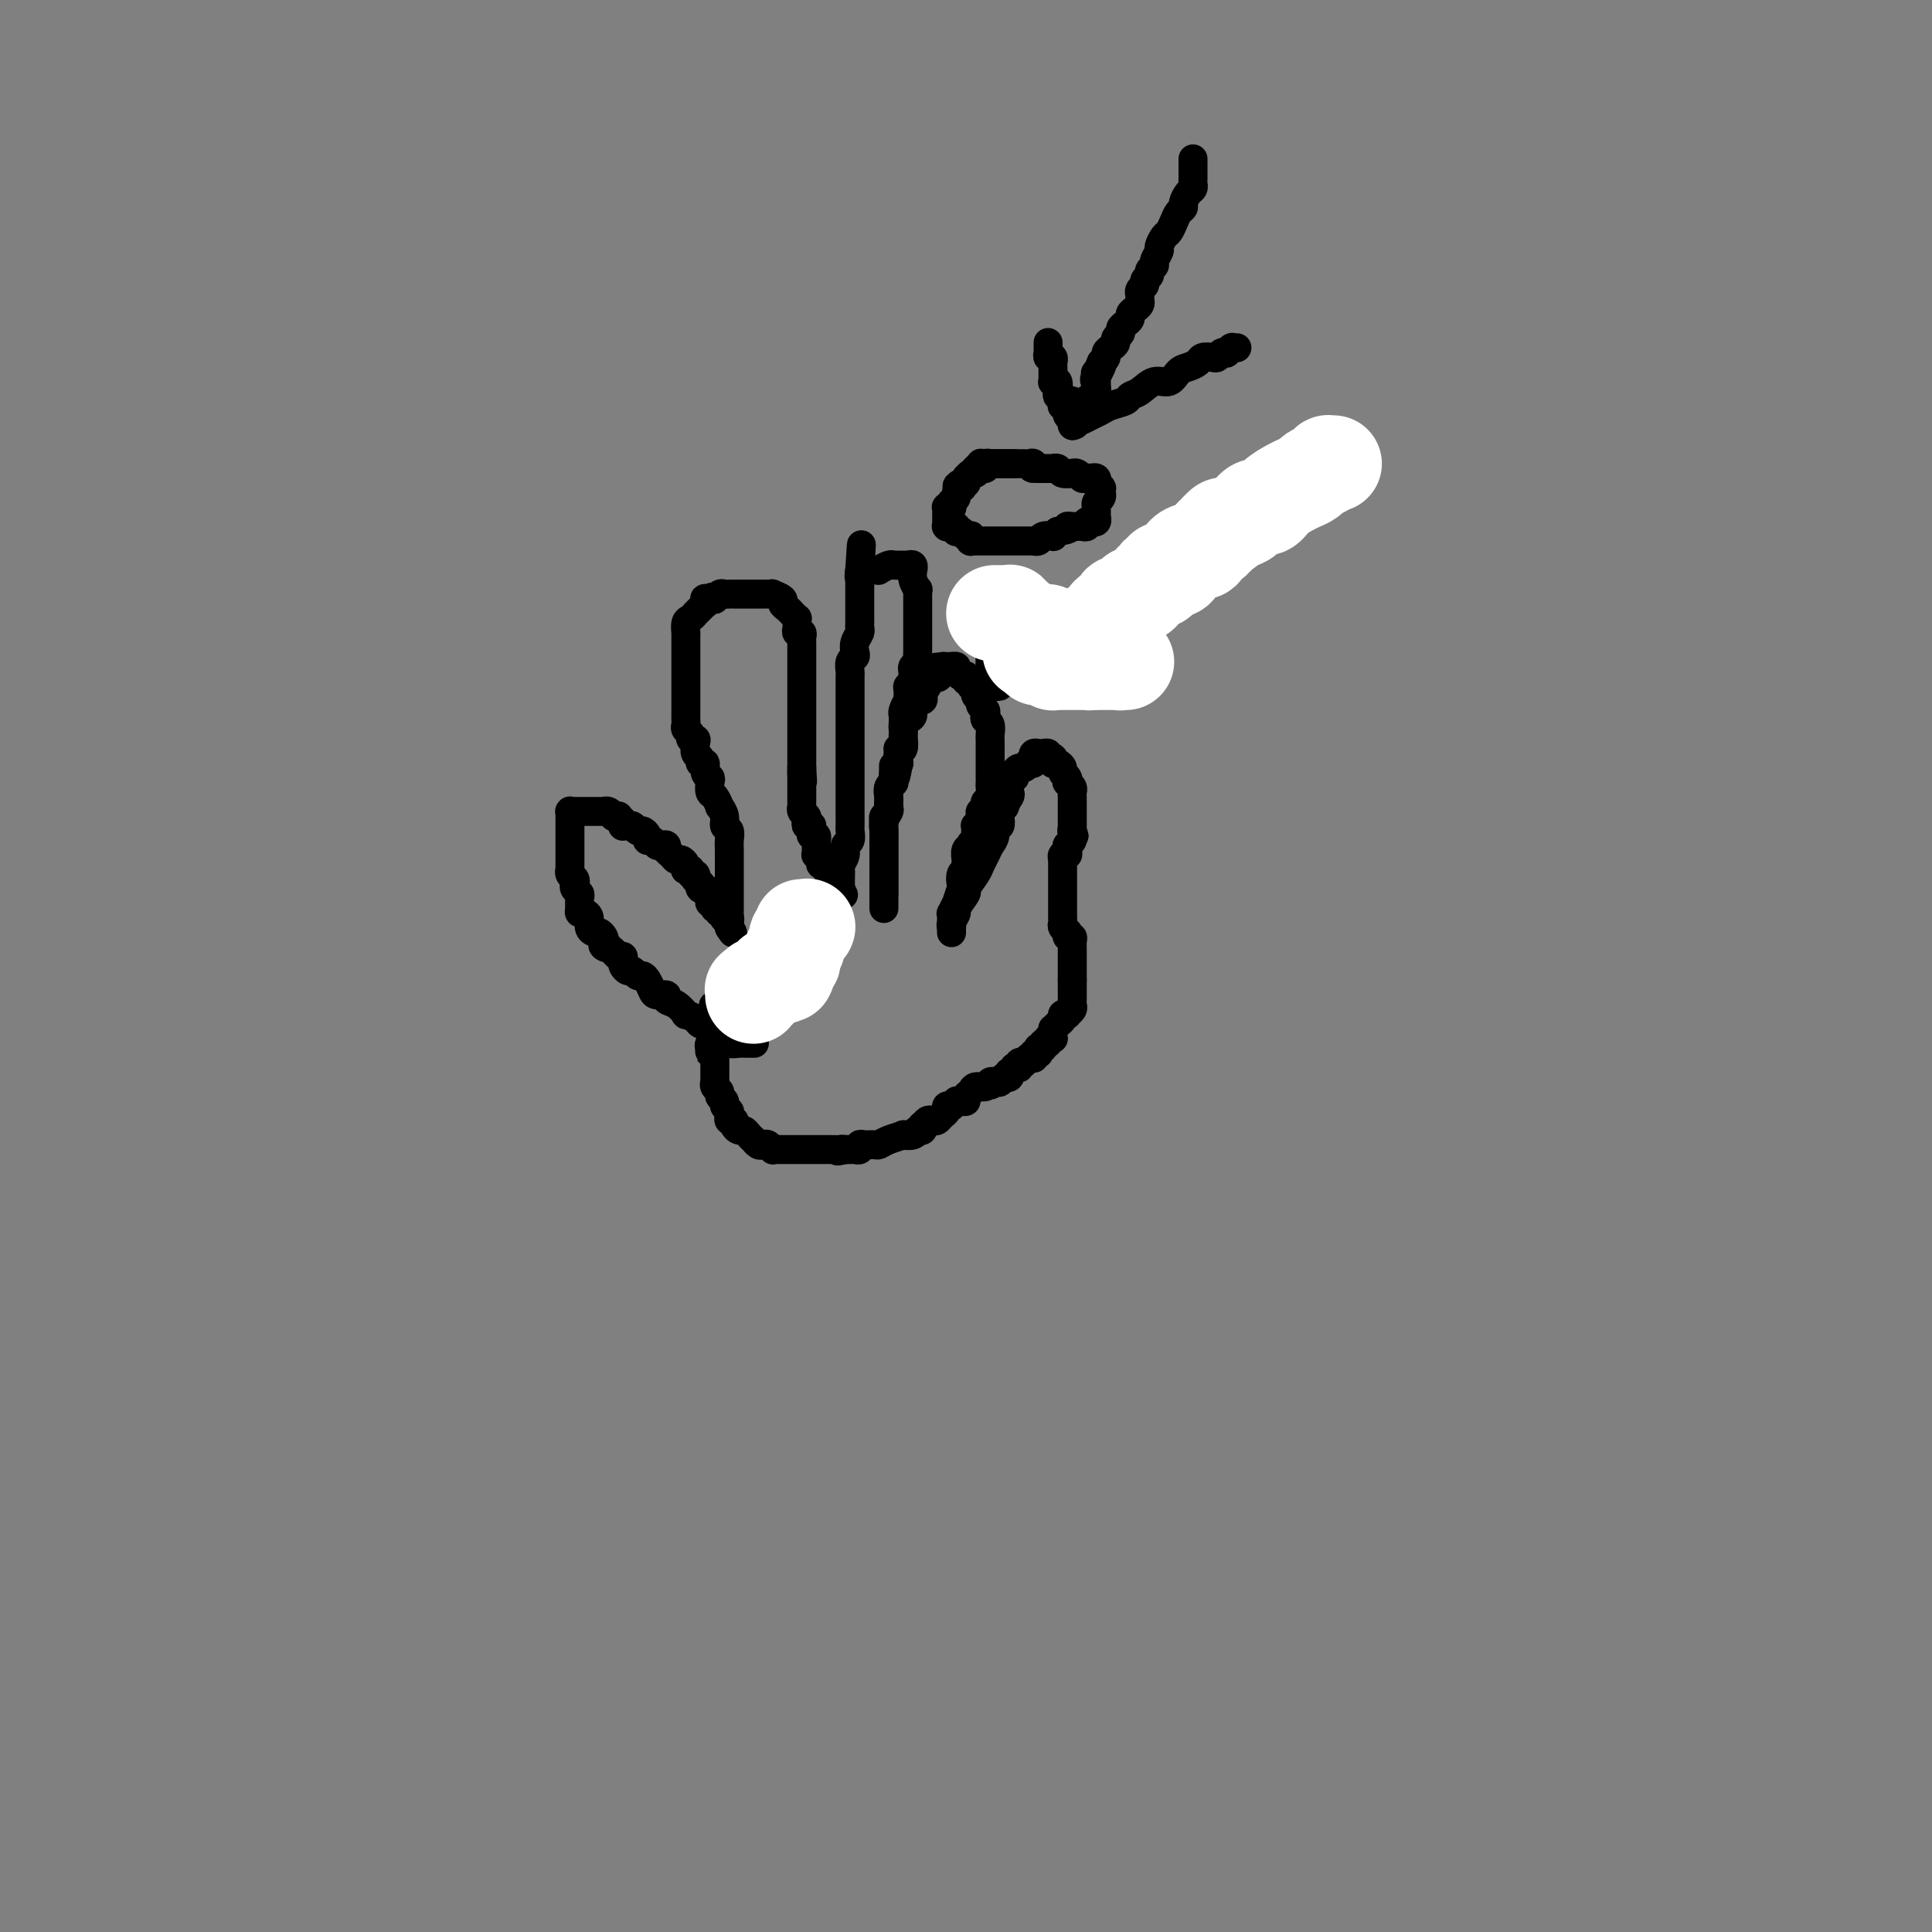 <svg viewBox='0 0 400 400' version='1.1' xmlns='http://www.w3.org/2000/svg' xmlns:xlink='http://www.w3.org/1999/xlink'><rect x="0" y="0" width="400" height="400" fill="#808080" stroke="none"/><g fill='none' stroke='#000000' stroke-width='6' stroke-linecap='round' stroke-linejoin='round'><path d='M156,216c0.015,-0.000 0.031,-0.000 0,0c-0.031,0.000 -0.107,0.001 0,0c0.107,-0.001 0.398,-0.004 0,0c-0.398,0.004 -1.484,0.015 -2,0c-0.516,-0.015 -0.464,-0.057 -1,0c-0.536,0.057 -1.662,0.212 -2,0c-0.338,-0.212 0.112,-0.792 0,-1c-0.112,-0.208 -0.784,-0.045 -1,0c-0.216,0.045 0.026,-0.030 0,0c-0.026,0.030 -0.320,0.163 -1,0c-0.680,-0.163 -1.745,-0.622 -2,-1c-0.255,-0.378 0.301,-0.674 0,-1c-0.301,-0.326 -1.459,-0.683 -2,-1c-0.541,-0.317 -0.465,-0.595 -1,-1c-0.535,-0.405 -1.683,-0.935 -2,-1c-0.317,-0.065 0.195,0.337 0,0c-0.195,-0.337 -1.099,-1.413 -2,-2c-0.901,-0.587 -1.800,-0.686 -2,-1c-0.200,-0.314 0.297,-0.845 0,-1c-0.297,-0.155 -1.389,0.065 -2,0c-0.611,-0.065 -0.741,-0.414 -1,-1c-0.259,-0.586 -0.647,-1.410 -1,-2c-0.353,-0.590 -0.673,-0.946 -1,-1c-0.327,-0.054 -0.662,0.193 -1,0c-0.338,-0.193 -0.678,-0.826 -1,-1c-0.322,-0.174 -0.625,0.112 -1,0c-0.375,-0.112 -0.822,-0.622 -1,-1c-0.178,-0.378 -0.086,-0.623 0,-1c0.086,-0.377 0.167,-0.884 0,-1c-0.167,-0.116 -0.584,0.161 -1,0c-0.416,-0.161 -0.833,-0.760 -1,-1c-0.167,-0.240 -0.083,-0.120 0,0'/><path d='M127,197c-3.261,-2.870 -1.413,-1.543 -1,-1c0.413,0.543 -0.610,0.304 -1,0c-0.390,-0.304 -0.147,-0.672 0,-1c0.147,-0.328 0.198,-0.616 0,-1c-0.198,-0.384 -0.644,-0.863 -1,-1c-0.356,-0.137 -0.621,0.069 -1,0c-0.379,-0.069 -0.872,-0.413 -1,-1c-0.128,-0.587 0.109,-1.418 0,-2c-0.109,-0.582 -0.564,-0.915 -1,-1c-0.436,-0.085 -0.853,0.079 -1,0c-0.147,-0.079 -0.026,-0.402 0,-1c0.026,-0.598 -0.045,-1.470 0,-2c0.045,-0.530 0.204,-0.719 0,-1c-0.204,-0.281 -0.773,-0.654 -1,-1c-0.227,-0.346 -0.113,-0.666 0,-1c0.113,-0.334 0.227,-0.681 0,-1c-0.227,-0.319 -0.793,-0.610 -1,-1c-0.207,-0.390 -0.056,-0.878 0,-1c0.056,-0.122 0.015,0.122 0,0c-0.015,-0.122 -0.004,-0.611 0,-1c0.004,-0.389 0.001,-0.678 0,-1c-0.001,-0.322 -0.000,-0.677 0,-1c0.000,-0.323 0.000,-0.615 0,-1c-0.000,-0.385 -0.000,-0.863 0,-1c0.000,-0.137 0.000,0.068 0,0c-0.000,-0.068 -0.000,-0.409 0,-1c0.000,-0.591 0.000,-1.430 0,-2c-0.000,-0.570 -0.000,-0.870 0,-1c0.000,-0.130 0.000,-0.092 0,0c-0.000,0.092 -0.000,0.236 0,0c0.000,-0.236 0.000,-0.852 0,-1c-0.000,-0.148 -0.000,0.170 0,0c0.000,-0.170 0.000,-0.830 0,-1c-0.000,-0.170 -0.000,0.151 0,0c0.000,-0.151 0.000,-0.772 0,-1c-0.000,-0.228 -0.000,-0.061 0,0c0.000,0.061 0.000,0.016 0,0c-0.000,-0.016 -0.001,-0.004 0,0c0.001,0.004 0.003,0.001 0,0c-0.003,-0.001 -0.012,-0.000 0,0c0.012,0.000 0.045,0.000 0,0c-0.045,-0.000 -0.167,-0.000 0,0c0.167,0.000 0.622,0.000 1,0c0.378,-0.000 0.678,-0.000 1,0c0.322,0.000 0.664,0.000 1,0c0.336,-0.000 0.665,-0.000 1,0c0.335,0.000 0.678,0.000 1,0c0.322,-0.000 0.625,-0.001 1,0c0.375,0.001 0.822,0.004 1,0c0.178,-0.004 0.086,-0.015 0,0c-0.086,0.015 -0.167,0.056 0,0c0.167,-0.056 0.584,-0.207 1,0c0.416,0.207 0.833,0.774 1,1c0.167,0.226 0.083,0.113 0,0'/><path d='M127,169c1.559,-0.044 0.957,-0.155 1,0c0.043,0.155 0.733,0.576 1,1c0.267,0.424 0.113,0.850 0,1c-0.113,0.150 -0.185,0.026 0,0c0.185,-0.026 0.628,0.048 1,0c0.372,-0.048 0.673,-0.219 1,0c0.327,0.219 0.679,0.828 1,1c0.321,0.172 0.611,-0.094 1,0c0.389,0.094 0.877,0.547 1,1c0.123,0.453 -0.121,0.905 0,1c0.121,0.095 0.606,-0.168 1,0c0.394,0.168 0.697,0.766 1,1c0.303,0.234 0.606,0.105 1,0c0.394,-0.105 0.879,-0.187 1,0c0.121,0.187 -0.122,0.641 0,1c0.122,0.359 0.607,0.622 1,1c0.393,0.378 0.693,0.872 1,1c0.307,0.128 0.622,-0.110 1,0c0.378,0.110 0.818,0.570 1,1c0.182,0.430 0.105,0.832 0,1c-0.105,0.168 -0.238,0.102 0,0c0.238,-0.102 0.847,-0.239 1,0c0.153,0.239 -0.152,0.853 0,1c0.152,0.147 0.759,-0.172 1,0c0.241,0.172 0.116,0.834 0,1c-0.116,0.166 -0.224,-0.166 0,0c0.224,0.166 0.778,0.829 1,1c0.222,0.171 0.111,-0.152 0,0c-0.111,0.152 -0.222,0.777 0,1c0.222,0.223 0.778,0.045 1,0c0.222,-0.045 0.112,0.045 0,0c-0.112,-0.045 -0.226,-0.223 0,0c0.226,0.223 0.792,0.848 1,1c0.208,0.152 0.060,-0.171 0,0c-0.060,0.171 -0.030,0.834 0,1c0.030,0.166 0.061,-0.165 0,0c-0.061,0.165 -0.213,0.828 0,1c0.213,0.172 0.793,-0.146 1,0c0.207,0.146 0.042,0.757 0,1c-0.042,0.243 0.040,0.118 0,0c-0.040,-0.118 -0.203,-0.227 0,0c0.203,0.227 0.772,0.792 1,1c0.228,0.208 0.114,0.059 0,0c-0.114,-0.059 -0.228,-0.030 0,0c0.228,0.030 0.797,0.060 1,0c0.203,-0.060 0.040,-0.208 0,0c-0.040,0.208 0.042,0.774 0,1c-0.042,0.226 -0.207,0.113 0,0c0.207,-0.113 0.788,-0.228 1,0c0.212,0.228 0.057,0.797 0,1c-0.057,0.203 -0.015,0.040 0,0c0.015,-0.040 0.004,0.042 0,0c-0.004,-0.042 -0.001,-0.207 0,0c0.001,0.207 0.000,0.788 0,1c-0.000,0.212 -0.000,0.057 0,0c0.000,-0.057 0.000,-0.015 0,0c-0.000,0.015 -0.000,0.004 0,0c0.000,-0.004 0.000,-0.002 0,0'/><path d='M151,192c1.392,2.084 0.373,0.795 0,0c-0.373,-0.795 -0.100,-1.095 0,-1c0.100,0.095 0.027,0.585 0,0c-0.027,-0.585 -0.007,-2.243 0,-3c0.007,-0.757 0.002,-0.611 0,-1c-0.002,-0.389 -0.000,-1.311 0,-2c0.000,-0.689 -0.000,-1.143 0,-2c0.000,-0.857 0.001,-2.117 0,-3c-0.001,-0.883 -0.004,-1.388 0,-2c0.004,-0.612 0.016,-1.332 0,-2c-0.016,-0.668 -0.061,-1.283 0,-2c0.061,-0.717 0.227,-1.535 0,-2c-0.227,-0.465 -0.848,-0.576 -1,-1c-0.152,-0.424 0.166,-1.159 0,-2c-0.166,-0.841 -0.815,-1.787 -1,-2c-0.185,-0.213 0.095,0.308 0,0c-0.095,-0.308 -0.565,-1.443 -1,-2c-0.435,-0.557 -0.833,-0.535 -1,-1c-0.167,-0.465 -0.101,-1.416 0,-2c0.101,-0.584 0.238,-0.801 0,-1c-0.238,-0.199 -0.852,-0.381 -1,-1c-0.148,-0.619 0.170,-1.675 0,-2c-0.170,-0.325 -0.829,0.081 -1,0c-0.171,-0.081 0.146,-0.648 0,-1c-0.146,-0.352 -0.756,-0.490 -1,-1c-0.244,-0.510 -0.122,-1.394 0,-2c0.122,-0.606 0.243,-0.936 0,-1c-0.243,-0.064 -0.850,0.137 -1,0c-0.150,-0.137 0.156,-0.613 0,-1c-0.156,-0.387 -0.774,-0.685 -1,-1c-0.226,-0.315 -0.061,-0.648 0,-1c0.061,-0.352 0.016,-0.723 0,-1c-0.016,-0.277 -0.004,-0.459 0,-1c0.004,-0.541 0.001,-1.440 0,-2c-0.001,-0.560 -0.000,-0.780 0,-1c0.000,-0.220 0.000,-0.439 0,-1c-0.000,-0.561 -0.000,-1.463 0,-2c0.000,-0.537 0.000,-0.707 0,-1c-0.000,-0.293 -0.000,-0.708 0,-1c0.000,-0.292 0.000,-0.462 0,-1c-0.000,-0.538 -0.000,-1.445 0,-2c0.000,-0.555 0.000,-0.760 0,-1c-0.000,-0.240 -0.001,-0.516 0,-1c0.001,-0.484 0.003,-1.176 0,-2c-0.003,-0.824 -0.011,-1.780 0,-2c0.011,-0.220 0.040,0.296 0,0c-0.040,-0.296 -0.150,-1.404 0,-2c0.150,-0.596 0.561,-0.681 1,-1c0.439,-0.319 0.906,-0.874 1,-1c0.094,-0.126 -0.185,0.177 0,0c0.185,-0.177 0.834,-0.832 1,-1c0.166,-0.168 -0.152,0.152 0,0c0.152,-0.152 0.773,-0.777 1,-1c0.227,-0.223 0.060,-0.046 0,0c-0.060,0.046 -0.012,-0.040 0,0c0.012,0.040 -0.011,0.207 0,0c0.011,-0.207 0.054,-0.787 0,-1c-0.054,-0.213 -0.207,-0.057 0,0c0.207,0.057 0.773,0.016 1,0c0.227,-0.016 0.113,-0.008 0,0'/><path d='M147,124c0.791,-0.775 0.267,-0.211 0,0c-0.267,0.211 -0.279,0.071 0,0c0.279,-0.071 0.848,-0.072 1,0c0.152,0.072 -0.114,0.215 0,0c0.114,-0.215 0.607,-0.790 1,-1c0.393,-0.210 0.686,-0.056 1,0c0.314,0.056 0.649,0.015 1,0c0.351,-0.015 0.719,-0.004 1,0c0.281,0.004 0.474,0.001 1,0c0.526,-0.001 1.383,-0.000 2,0c0.617,0.000 0.993,0.000 1,0c0.007,-0.000 -0.354,-0.001 0,0c0.354,0.001 1.423,0.003 2,0c0.577,-0.003 0.662,-0.012 1,0c0.338,0.012 0.931,0.044 1,0c0.069,-0.044 -0.384,-0.165 0,0c0.384,0.165 1.604,0.618 2,1c0.396,0.382 -0.034,0.695 0,1c0.034,0.305 0.531,0.603 1,1c0.469,0.397 0.910,0.894 1,1c0.090,0.106 -0.172,-0.179 0,0c0.172,0.179 0.777,0.823 1,1c0.223,0.177 0.064,-0.111 0,0c-0.064,0.111 -0.031,0.621 0,1c0.031,0.379 0.061,0.625 0,1c-0.061,0.375 -0.212,0.877 0,1c0.212,0.123 0.789,-0.135 1,0c0.211,0.135 0.057,0.662 0,1c-0.057,0.338 -0.015,0.486 0,1c0.015,0.514 0.004,1.393 0,2c-0.004,0.607 -0.001,0.941 0,1c0.001,0.059 0.000,-0.157 0,0c-0.000,0.157 -0.000,0.686 0,1c0.000,0.314 0.000,0.413 0,1c-0.000,0.587 -0.000,1.663 0,2c0.000,0.337 0.000,-0.064 0,0c-0.000,0.064 -0.000,0.595 0,1c0.000,0.405 0.000,0.686 0,1c-0.000,0.314 -0.000,0.661 0,1c0.000,0.339 0.000,0.668 0,1c-0.000,0.332 -0.000,0.666 0,1c0.000,0.334 0.000,0.667 0,1c-0.000,0.333 -0.000,0.667 0,1c0.000,0.333 0.000,0.666 0,1c-0.000,0.334 -0.000,0.667 0,1c0.000,0.333 0.000,0.664 0,1c-0.000,0.336 -0.000,0.678 0,1c0.000,0.322 0.000,0.625 0,1c-0.000,0.375 -0.000,0.823 0,1c0.000,0.177 0.000,0.085 0,0c0.000,-0.085 -0.000,-0.162 0,0c0.000,0.162 0.000,0.564 0,1c0.000,0.436 -0.000,0.905 0,1c0.000,0.095 0.000,-0.186 0,0c0.000,0.186 -0.000,0.838 0,1c0.000,0.162 0.000,-0.168 0,0c0.000,0.168 -0.000,0.832 0,1c0.000,0.168 0.000,-0.161 0,0c0.000,0.161 -0.000,0.813 0,1c0.000,0.187 0.000,-0.089 0,0c0.000,0.089 0.000,0.545 0,1'/><path d='M166,159c0.309,5.112 0.083,1.891 0,1c-0.083,-0.891 -0.022,0.549 0,1c0.022,0.451 0.006,-0.087 0,0c-0.006,0.087 -0.002,0.798 0,1c0.002,0.202 0.000,-0.104 0,0c-0.000,0.104 -0.000,0.619 0,1c0.000,0.381 -0.000,0.628 0,1c0.000,0.372 0.000,0.869 0,1c-0.000,0.131 -0.001,-0.106 0,0c0.001,0.106 0.004,0.553 0,1c-0.004,0.447 -0.015,0.893 0,1c0.015,0.107 0.056,-0.125 0,0c-0.056,0.125 -0.207,0.608 0,1c0.207,0.392 0.773,0.693 1,1c0.227,0.307 0.114,0.621 0,1c-0.114,0.379 -0.228,0.824 0,1c0.228,0.176 0.797,0.085 1,0c0.203,-0.085 0.040,-0.162 0,0c-0.040,0.162 0.042,0.564 0,1c-0.042,0.436 -0.207,0.905 0,1c0.207,0.095 0.788,-0.185 1,0c0.212,0.185 0.057,0.833 0,1c-0.057,0.167 -0.015,-0.148 0,0c0.015,0.148 0.004,0.758 0,1c-0.004,0.242 -0.001,0.116 0,0c0.001,-0.116 0.000,-0.224 0,0c-0.000,0.224 0.000,0.778 0,1c-0.000,0.222 -0.001,0.112 0,0c0.001,-0.112 0.004,-0.227 0,0c-0.004,0.227 -0.015,0.797 0,1c0.015,0.203 0.057,0.041 0,0c-0.057,-0.041 -0.211,0.041 0,0c0.211,-0.041 0.789,-0.203 1,0c0.211,0.203 0.056,0.771 0,1c-0.056,0.229 -0.011,0.118 0,0c0.011,-0.118 -0.011,-0.242 0,0c0.011,0.242 0.056,0.850 0,1c-0.056,0.150 -0.212,-0.157 0,0c0.212,0.157 0.793,0.778 1,1c0.207,0.222 0.042,0.044 0,0c-0.042,-0.044 0.040,0.044 0,0c-0.040,-0.044 -0.203,-0.222 0,0c0.203,0.222 0.772,0.843 1,1c0.228,0.157 0.113,-0.150 0,0c-0.113,0.150 -0.226,0.759 0,1c0.226,0.241 0.792,0.116 1,0c0.208,-0.116 0.060,-0.224 0,0c-0.060,0.224 -0.030,0.778 0,1c0.030,0.222 0.061,0.112 0,0c-0.061,-0.112 -0.212,-0.226 0,0c0.212,0.226 0.789,0.793 1,1c0.211,0.207 0.057,0.056 0,0c-0.057,-0.056 -0.015,-0.015 0,0c0.015,0.015 0.004,0.004 0,0c-0.004,-0.004 -0.001,-0.001 0,0c0.001,0.001 0.000,0.000 0,0c-0.000,-0.000 -0.000,-0.000 0,0c0.000,0.000 0.000,0.000 0,0c-0.000,-0.000 -0.000,-0.000 0,0'/><path d='M174,184c1.238,2.479 0.332,0.676 0,0c-0.332,-0.676 -0.089,-0.227 0,0c0.089,0.227 0.023,0.230 0,0c-0.023,-0.230 -0.002,-0.694 0,-1c0.002,-0.306 -0.015,-0.453 0,-1c0.015,-0.547 0.060,-1.493 0,-2c-0.060,-0.507 -0.226,-0.573 0,-1c0.226,-0.427 0.845,-1.213 1,-2c0.155,-0.787 -0.155,-1.575 0,-2c0.155,-0.425 0.774,-0.486 1,-1c0.226,-0.514 0.061,-1.481 0,-2c-0.061,-0.519 -0.016,-0.590 0,-1c0.016,-0.410 0.004,-1.161 0,-2c-0.004,-0.839 -0.001,-1.768 0,-2c0.001,-0.232 0.000,0.232 0,0c-0.000,-0.232 -0.000,-1.161 0,-2c0.000,-0.839 0.000,-1.587 0,-2c-0.000,-0.413 -0.000,-0.492 0,-1c0.000,-0.508 0.000,-1.446 0,-2c-0.000,-0.554 -0.000,-0.726 0,-1c0.000,-0.274 0.000,-0.651 0,-1c-0.000,-0.349 -0.000,-0.672 0,-1c0.000,-0.328 0.000,-0.662 0,-1c-0.000,-0.338 -0.000,-0.681 0,-1c0.000,-0.319 -0.000,-0.614 0,-1c0.000,-0.386 0.000,-0.864 0,-1c-0.000,-0.136 -0.000,0.071 0,0c0.000,-0.071 0.000,-0.418 0,-1c-0.000,-0.582 -0.000,-1.399 0,-2c0.000,-0.601 0.000,-0.987 0,-1c-0.000,-0.013 -0.000,0.348 0,0c0.000,-0.348 0.000,-1.405 0,-2c-0.000,-0.595 -0.000,-0.727 0,-1c0.000,-0.273 0.000,-0.688 0,-1c-0.000,-0.312 -0.001,-0.521 0,-1c0.001,-0.479 0.004,-1.228 0,-2c-0.004,-0.772 -0.015,-1.568 0,-2c0.015,-0.432 0.056,-0.500 0,-1c-0.056,-0.500 -0.207,-1.433 0,-2c0.207,-0.567 0.774,-0.768 1,-1c0.226,-0.232 0.113,-0.495 0,-1c-0.113,-0.505 -0.226,-1.252 0,-2c0.226,-0.748 0.793,-1.496 1,-2c0.207,-0.504 0.056,-0.764 0,-1c-0.056,-0.236 -0.015,-0.449 0,-1c0.015,-0.551 0.004,-1.439 0,-2c-0.004,-0.561 -0.001,-0.794 0,-1c0.001,-0.206 0.000,-0.384 0,-1c-0.000,-0.616 -0.000,-1.670 0,-2c0.000,-0.330 0.000,0.066 0,0c-0.000,-0.066 -0.000,-0.592 0,-1c0.000,-0.408 0.000,-0.697 0,-1c-0.000,-0.303 -0.000,-0.621 0,-1c0.000,-0.379 0.000,-0.820 0,-1c-0.000,-0.180 -0.000,-0.101 0,0c0.000,0.101 0.000,0.223 0,0c-0.000,-0.223 -0.000,-0.792 0,-1c0.000,-0.208 0.000,-0.056 0,0c-0.000,0.056 -0.000,0.016 0,0c0.000,-0.016 0.000,-0.008 0,0'/><path d='M178,118c0.632,-10.210 0.210,-2.736 0,0c-0.210,2.736 -0.210,0.733 0,0c0.210,-0.733 0.629,-0.195 1,0c0.371,0.195 0.695,0.049 1,0c0.305,-0.049 0.593,0.001 1,0c0.407,-0.001 0.935,-0.053 1,0c0.065,0.053 -0.333,0.210 0,0c0.333,-0.210 1.396,-0.788 2,-1c0.604,-0.212 0.750,-0.057 1,0c0.250,0.057 0.603,0.015 1,0c0.397,-0.015 0.837,-0.004 1,0c0.163,0.004 0.047,0.001 0,0c-0.047,-0.001 -0.026,-0.000 0,0c0.026,0.000 0.059,0.000 0,0c-0.059,-0.000 -0.208,-0.001 0,0c0.208,0.001 0.774,0.004 1,0c0.226,-0.004 0.113,-0.017 0,0c-0.113,0.017 -0.228,0.062 0,0c0.228,-0.062 0.797,-0.233 1,0c0.203,0.233 0.040,0.870 0,1c-0.040,0.130 0.042,-0.249 0,0c-0.042,0.249 -0.207,1.124 0,2c0.207,0.876 0.788,1.754 1,2c0.212,0.246 0.057,-0.140 0,0c-0.057,0.140 -0.015,0.806 0,1c0.015,0.194 0.004,-0.083 0,0c-0.004,0.083 -0.001,0.527 0,1c0.001,0.473 0.000,0.974 0,1c-0.000,0.026 -0.000,-0.423 0,0c0.000,0.423 0.000,1.720 0,2c-0.000,0.280 -0.000,-0.455 0,0c0.000,0.455 0.000,2.101 0,3c-0.000,0.899 -0.000,1.053 0,1c0.000,-0.053 0.001,-0.312 0,0c-0.001,0.312 -0.004,1.197 0,2c0.004,0.803 0.015,1.525 0,2c-0.015,0.475 -0.057,0.705 0,1c0.057,0.295 0.212,0.656 0,1c-0.212,0.344 -0.793,0.670 -1,1c-0.207,0.330 -0.041,0.664 0,1c0.041,0.336 -0.042,0.672 0,1c0.042,0.328 0.208,0.646 0,1c-0.208,0.354 -0.792,0.742 -1,1c-0.208,0.258 -0.042,0.384 0,1c0.042,0.616 -0.041,1.722 0,2c0.041,0.278 0.207,-0.273 0,0c-0.207,0.273 -0.788,1.368 -1,2c-0.212,0.632 -0.057,0.799 0,1c0.057,0.201 0.015,0.436 0,1c-0.015,0.564 -0.003,1.456 0,2c0.003,0.544 -0.003,0.738 0,1c0.003,0.262 0.015,0.591 0,1c-0.015,0.409 -0.057,0.899 0,1c0.057,0.101 0.211,-0.185 0,0c-0.211,0.185 -0.789,0.842 -1,1c-0.211,0.158 -0.057,-0.181 0,0c0.057,0.181 0.015,0.884 0,1c-0.015,0.116 -0.004,-0.353 0,0c0.004,0.353 0.001,1.530 0,2c-0.001,0.470 -0.001,0.235 0,0'/><path d='M186,158c-0.846,5.613 -0.963,2.147 -1,1c-0.037,-1.147 0.004,0.025 0,1c-0.004,0.975 -0.054,1.753 0,2c0.054,0.247 0.210,-0.036 0,0c-0.210,0.036 -0.787,0.391 -1,1c-0.213,0.609 -0.061,1.473 0,2c0.061,0.527 0.030,0.718 0,1c-0.030,0.282 -0.061,0.654 0,1c0.061,0.346 0.212,0.665 0,1c-0.212,0.335 -0.789,0.685 -1,1c-0.211,0.315 -0.057,0.595 0,1c0.057,0.405 0.015,0.936 0,1c-0.015,0.064 -0.004,-0.337 0,0c0.004,0.337 0.001,1.414 0,2c-0.001,0.586 -0.000,0.682 0,1c0.000,0.318 0.000,0.859 0,1c-0.000,0.141 -0.000,-0.117 0,0c0.000,0.117 0.000,0.609 0,1c-0.000,0.391 -0.000,0.679 0,1c0.000,0.321 0.000,0.674 0,1c-0.000,0.326 -0.000,0.626 0,1c0.000,0.374 0.000,0.822 0,1c-0.000,0.178 -0.000,0.085 0,0c0.000,-0.085 0.000,-0.164 0,0c-0.000,0.164 -0.000,0.569 0,1c0.000,0.431 0.000,0.886 0,1c-0.000,0.114 -0.000,-0.114 0,0c0.000,0.114 0.000,0.570 0,1c-0.000,0.430 -0.000,0.832 0,1c0.000,0.168 0.000,0.100 0,0c-0.000,-0.100 -0.000,-0.233 0,0c0.000,0.233 0.000,0.833 0,1c-0.000,0.167 0.000,-0.099 0,0c0.000,0.099 0.000,0.561 0,1c0.000,0.439 0.000,0.853 0,1c0.000,0.147 0.000,0.025 0,0c0.000,-0.025 0.000,0.046 0,0c0.000,-0.046 0.000,-0.209 0,0c0.000,0.209 0.000,0.789 0,1c0.000,0.211 0.000,0.053 0,0c0.000,-0.053 0.000,-0.000 0,0c0.000,0.000 0.000,-0.051 0,0c0.000,0.051 0.000,0.206 0,0c0.000,-0.206 0.000,-0.773 0,-1c0.000,-0.227 0.000,-0.113 0,0'/><path d='M183,185c0.000,0.008 0.000,0.016 0,0c-0.000,-0.016 -0.000,-0.055 0,0c0.000,0.055 0.000,0.204 0,0c-0.000,-0.204 -0.000,-0.761 0,-1c0.000,-0.239 0.000,-0.159 0,0c-0.000,0.159 -0.000,0.398 0,0c0.000,-0.398 0.000,-1.433 0,-2c-0.000,-0.567 -0.000,-0.666 0,-1c0.000,-0.334 0.000,-0.902 0,-1c-0.000,-0.098 -0.000,0.273 0,0c0.000,-0.273 0.000,-1.189 0,-2c-0.000,-0.811 -0.001,-1.515 0,-2c0.001,-0.485 0.004,-0.750 0,-1c-0.004,-0.250 -0.015,-0.486 0,-1c0.015,-0.514 0.057,-1.306 0,-2c-0.057,-0.694 -0.212,-1.289 0,-2c0.212,-0.711 0.793,-1.538 1,-2c0.207,-0.462 0.040,-0.560 0,-1c-0.040,-0.440 0.045,-1.222 0,-2c-0.045,-0.778 -0.222,-1.551 0,-2c0.222,-0.449 0.843,-0.572 1,-1c0.157,-0.428 -0.150,-1.160 0,-2c0.150,-0.840 0.758,-1.787 1,-2c0.242,-0.213 0.117,0.308 0,0c-0.117,-0.308 -0.227,-1.444 0,-2c0.227,-0.556 0.792,-0.530 1,-1c0.208,-0.470 0.058,-1.436 0,-2c-0.058,-0.564 -0.025,-0.728 0,-1c0.025,-0.272 0.043,-0.654 0,-1c-0.043,-0.346 -0.147,-0.656 0,-1c0.147,-0.344 0.546,-0.721 1,-1c0.454,-0.279 0.962,-0.459 1,-1c0.038,-0.541 -0.393,-1.443 0,-2c0.393,-0.557 1.611,-0.768 2,-1c0.389,-0.232 -0.049,-0.486 0,-1c0.049,-0.514 0.585,-1.290 1,-2c0.415,-0.710 0.707,-1.355 1,-2'/><path d='M193,140c1.554,-3.823 0.938,-0.881 1,0c0.062,0.881 0.801,-0.300 1,-1c0.199,-0.700 -0.143,-0.920 0,-1c0.143,-0.080 0.770,-0.022 1,0c0.230,0.022 0.061,0.006 0,0c-0.061,-0.006 -0.016,-0.002 0,0c0.016,0.002 0.003,0.000 0,0c-0.003,-0.000 0.003,-0.000 0,0c-0.003,0.000 -0.016,0.000 0,0c0.016,-0.000 0.061,-0.001 0,0c-0.061,0.001 -0.227,0.003 0,0c0.227,-0.003 0.848,-0.011 1,0c0.152,0.011 -0.166,0.041 0,0c0.166,-0.041 0.815,-0.154 1,0c0.185,0.154 -0.094,0.576 0,1c0.094,0.424 0.560,0.850 1,1c0.440,0.150 0.854,0.025 1,0c0.146,-0.025 0.024,0.049 0,0c-0.024,-0.049 0.050,-0.220 0,0c-0.050,0.220 -0.225,0.833 0,1c0.225,0.167 0.849,-0.110 1,0c0.151,0.110 -0.171,0.607 0,1c0.171,0.393 0.834,0.683 1,1c0.166,0.317 -0.166,0.662 0,1c0.166,0.338 0.828,0.668 1,1c0.172,0.332 -0.146,0.665 0,1c0.146,0.335 0.757,0.671 1,1c0.243,0.329 0.118,0.652 0,1c-0.118,0.348 -0.228,0.723 0,1c0.228,0.277 0.793,0.458 1,1c0.207,0.542 0.055,1.445 0,2c-0.055,0.555 -0.015,0.764 0,1c0.015,0.236 0.004,0.501 0,1c-0.004,0.499 -0.001,1.233 0,2c0.001,0.767 -0.000,1.566 0,2c0.000,0.434 0.001,0.501 0,1c-0.001,0.499 -0.004,1.429 0,2c0.004,0.571 0.015,0.784 0,1c-0.015,0.216 -0.057,0.436 0,1c0.057,0.564 0.211,1.472 0,2c-0.211,0.528 -0.789,0.677 -1,1c-0.211,0.323 -0.057,0.819 0,1c0.057,0.181 0.015,0.047 0,0c-0.015,-0.047 -0.003,-0.009 0,0c0.003,0.009 -0.003,-0.013 0,0c0.003,0.013 0.015,0.059 0,0c-0.015,-0.059 -0.057,-0.223 0,0c0.057,0.223 0.212,0.834 0,1c-0.212,0.166 -0.793,-0.113 -1,0c-0.207,0.113 -0.041,0.618 0,1c0.041,0.382 -0.041,0.640 0,1c0.041,0.360 0.207,0.820 0,1c-0.207,0.180 -0.788,0.079 -1,0c-0.212,-0.079 -0.057,-0.137 0,0c0.057,0.137 0.016,0.468 0,1c-0.016,0.532 -0.008,1.266 0,2'/><path d='M202,174c-0.707,3.638 -0.974,1.734 -1,1c-0.026,-0.734 0.190,-0.299 0,0c-0.190,0.299 -0.787,0.460 -1,1c-0.213,0.540 -0.043,1.459 0,2c0.043,0.541 -0.040,0.706 0,1c0.040,0.294 0.203,0.718 0,1c-0.203,0.282 -0.771,0.424 -1,1c-0.229,0.576 -0.118,1.588 0,2c0.118,0.412 0.242,0.225 0,1c-0.242,0.775 -0.849,2.512 -1,3c-0.151,0.488 0.156,-0.272 0,0c-0.156,0.272 -0.774,1.575 -1,2c-0.226,0.425 -0.061,-0.030 0,0c0.061,0.030 0.016,0.543 0,1c-0.016,0.457 -0.004,0.858 0,1c0.004,0.142 0.001,0.024 0,0c-0.001,-0.024 -0.000,0.045 0,0c0.000,-0.045 0.000,-0.204 0,0c-0.000,0.204 -0.000,0.773 0,1c0.000,0.227 0.000,0.113 0,0c-0.000,-0.113 -0.000,-0.227 0,0c0.000,0.227 0.000,0.793 0,1c-0.000,0.207 -0.000,0.056 0,0c0.000,-0.056 0.000,-0.015 0,0c-0.000,0.015 -0.000,0.004 0,0c0.000,-0.004 0.000,-0.001 0,0c-0.000,0.001 -0.000,-0.000 0,0c0.000,0.000 0.000,0.001 0,0c-0.000,-0.001 -0.000,-0.004 0,0c0.000,0.004 0.000,0.016 0,0c-0.000,-0.016 -0.001,-0.059 0,0c0.001,0.059 0.005,0.219 0,0c-0.005,-0.219 -0.017,-0.816 0,-1c0.017,-0.184 0.065,0.045 0,0c-0.065,-0.045 -0.244,-0.363 0,-1c0.244,-0.637 0.909,-1.592 1,-2c0.091,-0.408 -0.393,-0.269 0,-1c0.393,-0.731 1.664,-2.331 2,-3c0.336,-0.669 -0.261,-0.406 0,-1c0.261,-0.594 1.380,-2.045 2,-3c0.620,-0.955 0.739,-1.413 1,-2c0.261,-0.587 0.662,-1.304 1,-2c0.338,-0.696 0.613,-1.370 1,-2c0.387,-0.630 0.888,-1.215 1,-2c0.112,-0.785 -0.163,-1.768 0,-2c0.163,-0.232 0.765,0.288 1,0c0.235,-0.288 0.102,-1.385 0,-2c-0.102,-0.615 -0.172,-0.747 0,-1c0.172,-0.253 0.586,-0.626 1,-1'/><path d='M208,167c1.641,-4.201 0.243,-1.704 0,-1c-0.243,0.704 0.667,-0.386 1,-1c0.333,-0.614 0.088,-0.752 0,-1c-0.088,-0.248 -0.020,-0.606 0,-1c0.020,-0.394 -0.009,-0.823 0,-1c0.009,-0.177 0.054,-0.103 0,0c-0.054,0.103 -0.208,0.234 0,0c0.208,-0.234 0.776,-0.832 1,-1c0.224,-0.168 0.102,0.095 0,0c-0.102,-0.095 -0.186,-0.548 0,-1c0.186,-0.452 0.642,-0.905 1,-1c0.358,-0.095 0.618,0.167 1,0c0.382,-0.167 0.887,-0.763 1,-1c0.113,-0.237 -0.166,-0.115 0,0c0.166,0.115 0.775,0.223 1,0c0.225,-0.223 0.064,-0.778 0,-1c-0.064,-0.222 -0.031,-0.112 0,0c0.031,0.112 0.061,0.226 0,0c-0.061,-0.226 -0.214,-0.793 0,-1c0.214,-0.207 0.793,-0.056 1,0c0.207,0.056 0.042,0.015 0,0c-0.042,-0.015 0.040,-0.004 0,0c-0.040,0.004 -0.203,0.000 0,0c0.203,-0.000 0.771,0.004 1,0c0.229,-0.004 0.118,-0.015 0,0c-0.118,0.015 -0.242,0.056 0,0c0.242,-0.056 0.850,-0.207 1,0c0.150,0.207 -0.157,0.774 0,1c0.157,0.226 0.777,0.112 1,0c0.223,-0.112 0.050,-0.223 0,0c-0.050,0.223 0.024,0.781 0,1c-0.024,0.219 -0.146,0.100 0,0c0.146,-0.100 0.561,-0.180 1,0c0.439,0.180 0.901,0.622 1,1c0.099,0.378 -0.166,0.693 0,1c0.166,0.307 0.762,0.607 1,1c0.238,0.393 0.116,0.879 0,1c-0.116,0.121 -0.227,-0.123 0,0c0.227,0.123 0.793,0.611 1,1c0.207,0.389 0.055,0.678 0,1c-0.055,0.322 -0.015,0.677 0,1c0.015,0.323 0.004,0.612 0,1c-0.004,0.388 -0.001,0.873 0,1c0.001,0.127 0.000,-0.106 0,0c-0.000,0.106 -0.000,0.550 0,1c0.000,0.450 0.000,0.904 0,1c-0.000,0.096 -0.000,-0.167 0,0c0.000,0.167 0.000,0.763 0,1c-0.000,0.237 -0.000,0.116 0,0c0.000,-0.116 0.000,-0.227 0,0c-0.000,0.227 -0.000,0.792 0,1c0.000,0.208 0.000,0.060 0,0c-0.000,-0.060 -0.000,-0.030 0,0c0.000,0.030 0.000,0.061 0,0c-0.000,-0.061 -0.000,-0.212 0,0c0.000,0.212 0.000,0.788 0,1c-0.000,0.212 -0.000,0.061 0,0c0.000,-0.061 0.000,-0.030 0,0'/><path d='M222,172c0.774,2.415 0.207,0.451 0,0c-0.207,-0.451 -0.056,0.610 0,1c0.056,0.390 0.016,0.107 0,0c-0.016,-0.107 -0.008,-0.039 0,0c0.008,0.039 0.016,0.048 0,0c-0.016,-0.048 -0.057,-0.154 0,0c0.057,0.154 0.212,0.567 0,1c-0.212,0.433 -0.793,0.886 -1,1c-0.207,0.114 -0.041,-0.109 0,0c0.041,0.109 -0.041,0.551 0,1c0.041,0.449 0.207,0.904 0,1c-0.207,0.096 -0.788,-0.166 -1,0c-0.212,0.166 -0.057,0.761 0,1c0.057,0.239 0.015,0.120 0,0c-0.015,-0.120 -0.004,-0.243 0,0c0.004,0.243 0.001,0.853 0,1c-0.001,0.147 -0.000,-0.168 0,0c0.000,0.168 0.000,0.818 0,1c-0.000,0.182 -0.000,-0.105 0,0c0.000,0.105 0.000,0.602 0,1c-0.000,0.398 -0.000,0.698 0,1c0.000,0.302 0.000,0.606 0,1c-0.000,0.394 -0.000,0.879 0,1c0.000,0.121 0.000,-0.123 0,0c-0.000,0.123 -0.000,0.611 0,1c0.000,0.389 0.000,0.679 0,1c-0.000,0.321 -0.000,0.673 0,1c0.000,0.327 0.000,0.627 0,1c-0.000,0.373 -0.000,0.817 0,1c0.000,0.183 0.000,0.105 0,0c-0.000,-0.105 -0.001,-0.236 0,0c0.001,0.236 0.004,0.838 0,1c-0.004,0.162 -0.015,-0.115 0,0c0.015,0.115 0.056,0.623 0,1c-0.056,0.377 -0.207,0.622 0,1c0.207,0.378 0.774,0.889 1,1c0.226,0.111 0.113,-0.176 0,0c-0.113,0.176 -0.226,0.817 0,1c0.226,0.183 0.793,-0.091 1,0c0.207,0.091 0.056,0.546 0,1c-0.056,0.454 -0.015,0.906 0,1c0.015,0.094 0.004,-0.171 0,0c-0.004,0.171 -0.001,0.778 0,1c0.001,0.222 0.000,0.058 0,0c-0.000,-0.058 -0.000,-0.012 0,0c0.000,0.012 0.000,-0.011 0,0c-0.000,0.011 -0.000,0.055 0,0c0.000,-0.055 0.000,-0.208 0,0c-0.000,0.208 -0.000,0.777 0,1c0.000,0.223 0.000,0.101 0,0c-0.000,-0.101 -0.000,-0.181 0,0c0.000,0.181 0.000,0.623 0,1c-0.000,0.377 -0.000,0.688 0,1c0.000,0.312 0.000,0.623 0,1c-0.000,0.377 -0.000,0.819 0,1c0.000,0.181 0.000,0.100 0,0c-0.000,-0.100 -0.000,-0.219 0,0c0.000,0.219 0.000,0.777 0,1c-0.000,0.223 -0.000,0.112 0,0'/><path d='M222,203c-0.000,5.019 -0.000,2.067 0,1c0.000,-1.067 0.000,-0.247 0,0c-0.000,0.247 -0.000,-0.078 0,0c0.000,0.078 0.000,0.560 0,1c-0.000,0.440 -0.000,0.839 0,1c0.000,0.161 0.001,0.084 0,0c-0.001,-0.084 -0.004,-0.177 0,0c0.004,0.177 0.016,0.622 0,1c-0.016,0.378 -0.061,0.689 0,1c0.061,0.311 0.227,0.622 0,1c-0.227,0.378 -0.848,0.822 -1,1c-0.152,0.178 0.166,0.090 0,0c-0.166,-0.090 -0.815,-0.183 -1,0c-0.185,0.183 0.094,0.641 0,1c-0.094,0.359 -0.561,0.618 -1,1c-0.439,0.382 -0.850,0.886 -1,1c-0.150,0.114 -0.040,-0.162 0,0c0.040,0.162 0.011,0.761 0,1c-0.011,0.239 -0.003,0.117 0,0c0.003,-0.117 0.002,-0.227 0,0c-0.002,0.227 -0.004,0.793 0,1c0.004,0.207 0.015,0.056 0,0c-0.015,-0.056 -0.057,-0.016 0,0c0.057,0.016 0.212,0.008 0,0c-0.212,-0.008 -0.793,-0.016 -1,0c-0.207,0.016 -0.041,0.057 0,0c0.041,-0.057 -0.042,-0.212 0,0c0.042,0.212 0.208,0.793 0,1c-0.208,0.207 -0.792,0.042 -1,0c-0.208,-0.042 -0.042,0.040 0,0c0.042,-0.040 -0.042,-0.203 0,0c0.042,0.203 0.208,0.773 0,1c-0.208,0.227 -0.792,0.112 -1,0c-0.208,-0.112 -0.042,-0.222 0,0c0.042,0.222 -0.040,0.778 0,1c0.040,0.222 0.203,0.112 0,0c-0.203,-0.112 -0.771,-0.227 -1,0c-0.229,0.227 -0.118,0.797 0,1c0.118,0.203 0.243,0.041 0,0c-0.243,-0.041 -0.853,0.041 -1,0c-0.147,-0.041 0.171,-0.203 0,0c-0.171,0.203 -0.830,0.772 -1,1c-0.170,0.228 0.150,0.114 0,0c-0.150,-0.114 -0.771,-0.227 -1,0c-0.229,0.227 -0.065,0.793 0,1c0.065,0.207 0.033,0.054 0,0c-0.033,-0.054 -0.065,-0.011 0,0c0.065,0.011 0.227,-0.012 0,0c-0.227,0.012 -0.844,0.060 -1,0c-0.156,-0.060 0.150,-0.226 0,0c-0.150,0.226 -0.757,0.844 -1,1c-0.243,0.156 -0.121,-0.151 0,0c0.121,0.151 0.243,0.758 0,1c-0.243,0.242 -0.849,0.117 -1,0c-0.151,-0.117 0.153,-0.228 0,0c-0.153,0.228 -0.763,0.793 -1,1c-0.237,0.207 -0.102,0.056 0,0c0.102,-0.056 0.172,-0.016 0,0c-0.172,0.016 -0.586,0.008 -1,0'/><path d='M206,224c-1.703,1.237 -0.459,0.330 0,0c0.459,-0.330 0.135,-0.085 0,0c-0.135,0.085 -0.082,0.008 0,0c0.082,-0.008 0.191,0.054 0,0c-0.191,-0.054 -0.682,-0.222 -1,0c-0.318,0.222 -0.463,0.834 -1,1c-0.537,0.166 -1.467,-0.113 -2,0c-0.533,0.113 -0.669,0.619 -1,1c-0.331,0.381 -0.858,0.637 -1,1c-0.142,0.363 0.102,0.833 0,1c-0.102,0.167 -0.549,0.031 -1,0c-0.451,-0.031 -0.905,0.044 -1,0c-0.095,-0.044 0.171,-0.208 0,0c-0.171,0.208 -0.777,0.788 -1,1c-0.223,0.212 -0.064,0.056 0,0c0.064,-0.056 0.032,-0.012 0,0c-0.032,0.012 -0.064,-0.008 0,0c0.064,0.008 0.224,0.044 0,0c-0.224,-0.044 -0.834,-0.169 -1,0c-0.166,0.169 0.110,0.633 0,1c-0.110,0.367 -0.608,0.638 -1,1c-0.392,0.362 -0.680,0.814 -1,1c-0.320,0.186 -0.673,0.106 -1,0c-0.327,-0.106 -0.627,-0.239 -1,0c-0.373,0.239 -0.818,0.848 -1,1c-0.182,0.152 -0.101,-0.155 0,0c0.101,0.155 0.224,0.773 0,1c-0.224,0.227 -0.794,0.065 -1,0c-0.206,-0.065 -0.049,-0.031 0,0c0.049,0.031 -0.009,0.060 0,0c0.009,-0.060 0.084,-0.210 0,0c-0.084,0.210 -0.327,0.778 -1,1c-0.673,0.222 -1.776,0.098 -2,0c-0.224,-0.098 0.431,-0.170 0,0c-0.431,0.170 -1.948,0.580 -3,1c-1.052,0.420 -1.640,0.848 -2,1c-0.360,0.152 -0.493,0.027 -1,0c-0.507,-0.027 -1.389,0.045 -2,0c-0.611,-0.045 -0.952,-0.208 -1,0c-0.048,0.208 0.197,0.788 0,1c-0.197,0.212 -0.837,0.057 -1,0c-0.163,-0.057 0.150,-0.015 0,0c-0.150,0.015 -0.762,0.004 -1,0c-0.238,-0.004 -0.103,-0.001 0,0c0.103,0.001 0.172,0.000 0,0c-0.172,-0.000 -0.586,-0.000 -1,0'/><path d='M175,238c-2.571,0.619 -1.500,0.166 -1,0c0.500,-0.166 0.428,-0.044 0,0c-0.428,0.044 -1.214,0.012 -2,0c-0.786,-0.012 -1.573,-0.003 -2,0c-0.427,0.003 -0.496,0.001 -1,0c-0.504,-0.001 -1.444,-0.000 -2,0c-0.556,0.000 -0.730,0.000 -1,0c-0.270,-0.000 -0.637,-0.000 -1,0c-0.363,0.000 -0.724,0.001 -1,0c-0.276,-0.001 -0.469,-0.004 -1,0c-0.531,0.004 -1.399,0.015 -2,0c-0.601,-0.015 -0.934,-0.055 -1,0c-0.066,0.055 0.136,0.207 0,0c-0.136,-0.207 -0.610,-0.773 -1,-1c-0.390,-0.227 -0.696,-0.116 -1,0c-0.304,0.116 -0.606,0.237 -1,0c-0.394,-0.237 -0.879,-0.833 -1,-1c-0.121,-0.167 0.121,0.096 0,0c-0.121,-0.096 -0.606,-0.552 -1,-1c-0.394,-0.448 -0.698,-0.890 -1,-1c-0.302,-0.110 -0.603,0.111 -1,0c-0.397,-0.111 -0.890,-0.555 -1,-1c-0.110,-0.445 0.163,-0.893 0,-1c-0.163,-0.107 -0.760,0.126 -1,0c-0.240,-0.126 -0.121,-0.611 0,-1c0.121,-0.389 0.244,-0.682 0,-1c-0.244,-0.318 -0.854,-0.662 -1,-1c-0.146,-0.338 0.171,-0.669 0,-1c-0.171,-0.331 -0.830,-0.663 -1,-1c-0.170,-0.337 0.151,-0.681 0,-1c-0.151,-0.319 -0.772,-0.614 -1,-1c-0.228,-0.386 -0.061,-0.863 0,-1c0.061,-0.137 0.016,0.064 0,0c-0.016,-0.064 -0.004,-0.395 0,-1c0.004,-0.605 0.001,-1.485 0,-2c-0.001,-0.515 -0.000,-0.666 0,-1c0.000,-0.334 0.000,-0.850 0,-1c-0.000,-0.150 -0.000,0.066 0,0c0.000,-0.066 0.000,-0.414 0,-1c-0.000,-0.586 -0.000,-1.411 0,-2c0.000,-0.589 0.000,-0.941 0,-1c-0.000,-0.059 -0.000,0.177 0,0c0.000,-0.177 0.000,-0.766 0,-1c-0.000,-0.234 -0.000,-0.114 0,0c0.000,0.114 0.000,0.223 0,0c-0.000,-0.223 -0.000,-0.778 0,-1c0.000,-0.222 0.000,-0.111 0,0c-0.000,0.111 -0.000,0.222 0,0c0.000,-0.222 0.000,-0.776 0,-1c-0.000,-0.224 -0.000,-0.116 0,0c0.000,0.116 0.000,0.241 0,0c-0.000,-0.241 -0.000,-0.849 0,-1c0.000,-0.151 0.000,0.156 0,0c-0.000,-0.156 -0.000,-0.774 0,-1c0.000,-0.226 0.000,-0.061 0,0c0.000,0.061 -0.000,0.016 0,0c0.000,-0.016 0.000,-0.005 0,0c0.000,0.005 0.000,0.002 0,0'/><path d='M148,210c-0.619,-3.560 -0.167,-0.958 0,0c0.167,0.958 0.048,0.274 0,0c-0.048,-0.274 -0.024,-0.137 0,0'/><path d='M149,210c0.062,0.026 0.124,0.052 0,0c-0.124,-0.052 -0.434,-0.183 0,-1c0.434,-0.817 1.613,-2.322 2,-3c0.387,-0.678 -0.017,-0.530 0,-1c0.017,-0.470 0.456,-1.559 1,-2c0.544,-0.441 1.192,-0.233 2,-1c0.808,-0.767 1.775,-2.508 2,-3c0.225,-0.492 -0.290,0.267 0,0c0.290,-0.267 1.387,-1.559 2,-2c0.613,-0.441 0.741,-0.031 1,0c0.259,0.031 0.648,-0.317 1,-1c0.352,-0.683 0.668,-1.700 1,-2c0.332,-0.300 0.681,0.116 1,0c0.319,-0.116 0.607,-0.763 1,-1c0.393,-0.237 0.890,-0.064 1,0c0.110,0.064 -0.167,0.017 0,0c0.167,-0.017 0.778,-0.005 1,0c0.222,0.005 0.056,0.003 0,0c-0.056,-0.003 -0.000,-0.008 0,0c0.000,0.008 -0.055,0.030 0,0c0.055,-0.030 0.218,-0.111 0,0c-0.218,0.111 -0.819,0.415 -1,1c-0.181,0.585 0.057,1.452 0,2c-0.057,0.548 -0.411,0.777 -1,1c-0.589,0.223 -1.415,0.440 -2,1c-0.585,0.560 -0.930,1.463 -1,2c-0.070,0.537 0.136,0.706 0,1c-0.136,0.294 -0.614,0.711 -1,1c-0.386,0.289 -0.681,0.449 -1,1c-0.319,0.551 -0.663,1.492 -1,2c-0.337,0.508 -0.669,0.584 -1,1c-0.331,0.416 -0.662,1.172 -1,2c-0.338,0.828 -0.683,1.727 -1,2c-0.317,0.273 -0.607,-0.082 -1,0c-0.393,0.082 -0.889,0.600 -1,1c-0.111,0.400 0.163,0.682 0,1c-0.163,0.318 -0.762,0.674 -1,1c-0.238,0.326 -0.116,0.623 0,1c0.116,0.377 0.227,0.833 0,1c-0.227,0.167 -0.792,0.045 -1,0c-0.208,-0.045 -0.059,-0.013 0,0c0.059,0.013 0.030,0.007 0,0c-0.030,-0.007 -0.060,-0.016 0,0c0.060,0.016 0.208,0.057 0,0c-0.208,-0.057 -0.774,-0.211 -1,0c-0.226,0.211 -0.112,0.789 0,1c0.112,0.211 0.222,0.057 0,0c-0.222,-0.057 -0.778,-0.016 -1,0c-0.222,0.016 -0.111,0.008 0,0'/><path d='M148,216c-2.415,3.574 -0.451,1.010 0,0c0.451,-1.010 -0.611,-0.467 -1,0c-0.389,0.467 -0.104,0.857 0,1c0.104,0.143 0.028,0.038 0,0c-0.028,-0.038 -0.007,-0.010 0,0c0.007,0.010 0.002,0.003 0,0c-0.002,-0.003 -0.001,-0.001 0,0c0.001,0.001 0.000,0.000 0,0c-0.000,-0.000 -0.000,-0.000 0,0c0.000,0.000 0.000,0.001 0,0c-0.000,-0.001 -0.000,-0.004 0,0c0.000,0.004 0.000,0.015 0,0c-0.000,-0.015 -0.000,-0.057 0,0c0.000,0.057 0.000,0.211 0,0c-0.000,-0.211 -0.000,-0.789 0,-1c0.000,-0.211 0.000,-0.057 0,0c-0.000,0.057 -0.000,0.015 0,0c0.000,-0.015 0.000,-0.004 0,0c-0.000,0.004 -0.000,0.001 0,0c0.000,-0.001 0.000,-0.001 0,0'/></g>
<g fill='none' stroke='#FFFFFF' stroke-width='20' stroke-linecap='round' stroke-linejoin='round'><path d='M166,192c0.431,-0.008 0.863,-0.017 1,0c0.137,0.017 -0.020,0.059 0,0c0.020,-0.059 0.217,-0.219 0,0c-0.217,0.219 -0.846,0.818 -1,1c-0.154,0.182 0.169,-0.054 0,0c-0.169,0.054 -0.829,0.397 -1,1c-0.171,0.603 0.147,1.467 0,2c-0.147,0.533 -0.757,0.735 -1,1c-0.243,0.265 -0.118,0.593 0,1c0.118,0.407 0.228,0.894 0,1c-0.228,0.106 -0.793,-0.169 -1,0c-0.207,0.169 -0.055,0.781 0,1c0.055,0.219 0.015,0.045 0,0c-0.015,-0.045 -0.004,0.041 0,0c0.004,-0.041 0.001,-0.207 0,0c-0.001,0.207 -0.000,0.788 0,1c0.000,0.212 0.000,0.057 0,0c-0.000,-0.057 -0.000,-0.015 0,0c0.000,0.015 0.000,0.004 0,0c-0.000,-0.004 -0.000,-0.002 0,0'/><path d='M163,201c-0.464,1.392 -0.124,0.372 0,0c0.124,-0.372 0.031,-0.096 0,0c-0.031,0.096 -0.002,0.012 0,0c0.002,-0.012 -0.023,0.049 0,0c0.023,-0.049 0.094,-0.207 0,0c-0.094,0.207 -0.354,0.777 -1,1c-0.646,0.223 -1.680,0.097 -2,0c-0.320,-0.097 0.073,-0.166 0,0c-0.073,0.166 -0.612,0.567 -1,1c-0.388,0.433 -0.626,0.900 -1,1c-0.374,0.100 -0.885,-0.166 -1,0c-0.115,0.166 0.165,0.762 0,1c-0.165,0.238 -0.776,0.116 -1,0c-0.224,-0.116 -0.060,-0.227 0,0c0.060,0.227 0.016,0.793 0,1c-0.016,0.207 -0.004,0.057 0,0c0.004,-0.057 0.001,-0.019 0,0c-0.001,0.019 -0.000,0.019 0,0c0.000,-0.019 0.000,-0.057 0,0c-0.000,0.057 -0.000,0.208 0,0c0.000,-0.208 0.000,-0.774 0,-1c-0.000,-0.226 -0.000,-0.113 0,0'/></g>
<g fill='none' stroke='#000000' stroke-width='6' stroke-linecap='round' stroke-linejoin='round'><path d='M210,96c0.008,-0.000 0.016,-0.000 0,0c-0.016,0.000 -0.057,0.000 0,0c0.057,-0.000 0.212,-0.000 0,0c-0.212,0.000 -0.791,0.000 -1,0c-0.209,-0.000 -0.048,-0.000 0,0c0.048,0.000 -0.015,0.000 0,0c0.015,-0.000 0.109,-0.000 0,0c-0.109,0.000 -0.421,0.000 -1,0c-0.579,-0.000 -1.423,-0.000 -2,0c-0.577,0.000 -0.886,0.000 -1,0c-0.114,-0.000 -0.035,-0.001 0,0c0.035,0.001 0.024,0.004 0,0c-0.024,-0.004 -0.062,-0.016 0,0c0.062,0.016 0.224,0.061 0,0c-0.224,-0.061 -0.833,-0.228 -1,0c-0.167,0.228 0.109,0.849 0,1c-0.109,0.151 -0.604,-0.170 -1,0c-0.396,0.170 -0.695,0.829 -1,1c-0.305,0.171 -0.618,-0.147 -1,0c-0.382,0.147 -0.834,0.757 -1,1c-0.166,0.243 -0.045,0.118 0,0c0.045,-0.118 0.013,-0.228 0,0c-0.013,0.228 -0.006,0.793 0,1c0.006,0.207 0.012,0.055 0,0c-0.012,-0.055 -0.042,-0.015 0,0c0.042,0.015 0.155,0.004 0,0c-0.155,-0.004 -0.577,-0.002 -1,0'/><path d='M199,100c-1.702,0.845 -0.456,0.959 0,1c0.456,0.041 0.123,0.010 0,0c-0.123,-0.010 -0.037,0.000 0,0c0.037,-0.000 0.025,-0.011 0,0c-0.025,0.011 -0.063,0.046 0,0c0.063,-0.046 0.227,-0.171 0,0c-0.227,0.171 -0.846,0.638 -1,1c-0.154,0.362 0.156,0.619 0,1c-0.156,0.381 -0.778,0.887 -1,1c-0.222,0.113 -0.046,-0.166 0,0c0.046,0.166 -0.040,0.776 0,1c0.040,0.224 0.207,0.060 0,0c-0.207,-0.060 -0.788,-0.017 -1,0c-0.212,0.017 -0.057,0.008 0,0c0.057,-0.008 0.015,-0.016 0,0c-0.015,0.016 -0.004,0.056 0,0c0.004,-0.056 0.001,-0.207 0,0c-0.001,0.207 -0.000,0.772 0,1c0.000,0.228 0.000,0.118 0,0c-0.000,-0.118 -0.000,-0.243 0,0c0.000,0.243 -0.000,0.853 0,1c0.000,0.147 0.000,-0.171 0,0c-0.000,0.171 -0.001,0.830 0,1c0.001,0.170 0.004,-0.151 0,0c-0.004,0.151 -0.015,0.772 0,1c0.015,0.228 0.057,0.061 0,0c-0.057,-0.061 -0.211,-0.016 0,0c0.211,0.016 0.788,0.005 1,0c0.212,-0.005 0.061,-0.002 0,0c-0.061,0.002 -0.030,0.004 0,0c0.030,-0.004 0.060,-0.015 0,0c-0.060,0.015 -0.208,0.057 0,0c0.208,-0.057 0.773,-0.212 1,0c0.227,0.212 0.117,0.793 0,1c-0.117,0.207 -0.242,0.041 0,0c0.242,-0.041 0.849,0.041 1,0c0.151,-0.041 -0.156,-0.207 0,0c0.156,0.207 0.774,0.788 1,1c0.226,0.212 0.061,0.057 0,0c-0.061,-0.057 -0.017,-0.016 0,0c0.017,0.016 0.009,0.008 0,0'/><path d='M200,111c0.620,0.464 0.170,0.125 0,0c-0.170,-0.125 -0.060,-0.034 0,0c0.060,0.034 0.069,0.013 0,0c-0.069,-0.013 -0.216,-0.018 0,0c0.216,0.018 0.794,0.057 1,0c0.206,-0.057 0.040,-0.211 0,0c-0.040,0.211 0.046,0.789 0,1c-0.046,0.211 -0.224,0.057 0,0c0.224,-0.057 0.848,-0.015 1,0c0.152,0.015 -0.170,0.004 0,0c0.170,-0.004 0.830,-0.001 1,0c0.170,0.001 -0.150,0.000 0,0c0.150,-0.000 0.771,-0.000 1,0c0.229,0.000 0.065,0.000 0,0c-0.065,-0.000 -0.032,-0.000 0,0c0.032,0.000 0.061,0.000 0,0c-0.061,-0.000 -0.213,-0.000 0,0c0.213,0.000 0.792,0.000 1,0c0.208,-0.000 0.045,-0.000 0,0c-0.045,0.000 0.029,0.000 0,0c-0.029,-0.000 -0.162,-0.000 0,0c0.162,0.000 0.618,0.000 1,0c0.382,-0.000 0.690,-0.000 1,0c0.310,0.000 0.622,0.000 1,0c0.378,-0.000 0.823,-0.000 1,0c0.177,0.000 0.085,0.000 0,0c-0.085,-0.000 -0.164,-0.000 0,0c0.164,0.000 0.569,0.000 1,0c0.431,-0.000 0.886,-0.000 1,0c0.114,0.000 -0.114,0.000 0,0c0.114,-0.000 0.570,-0.000 1,0c0.430,0.000 0.833,0.000 1,0c0.167,-0.000 0.097,-0.000 0,0c-0.097,0.000 -0.222,0.000 0,0c0.222,-0.000 0.792,-0.000 1,0c0.208,0.000 0.056,0.000 0,0c-0.056,-0.000 -0.015,-0.000 0,0c0.015,0.000 0.004,0.000 0,0c-0.004,-0.000 -0.001,-0.000 0,0c0.001,0.000 0.001,0.000 0,0c-0.001,-0.000 -0.001,-0.000 0,0c0.001,0.000 0.004,0.001 0,0c-0.004,-0.001 -0.013,-0.004 0,0c0.013,0.004 0.050,0.015 0,0c-0.050,-0.015 -0.186,-0.056 0,0c0.186,0.056 0.693,0.208 1,0c0.307,-0.208 0.412,-0.777 1,-1c0.588,-0.223 1.658,-0.098 2,0c0.342,0.098 -0.045,0.171 0,0c0.045,-0.171 0.523,-0.585 1,-1'/><path d='M219,110c3.345,-0.381 2.207,-0.833 2,-1c-0.207,-0.167 0.518,-0.048 1,0c0.482,0.048 0.721,0.027 1,0c0.279,-0.027 0.597,-0.060 1,0c0.403,0.060 0.892,0.212 1,0c0.108,-0.212 -0.163,-0.788 0,-1c0.163,-0.212 0.762,-0.061 1,0c0.238,0.061 0.116,0.030 0,0c-0.116,-0.030 -0.227,-0.061 0,0c0.227,0.061 0.793,0.214 1,0c0.207,-0.214 0.055,-0.793 0,-1c-0.055,-0.207 -0.015,-0.040 0,0c0.015,0.040 0.004,-0.046 0,0c-0.004,0.046 -0.001,0.223 0,0c0.001,-0.223 -0.001,-0.848 0,-1c0.001,-0.152 0.004,0.167 0,0c-0.004,-0.167 -0.015,-0.819 0,-1c0.015,-0.181 0.057,0.110 0,0c-0.057,-0.110 -0.211,-0.622 0,-1c0.211,-0.378 0.789,-0.623 1,-1c0.211,-0.377 0.057,-0.886 0,-1c-0.057,-0.114 -0.015,0.165 0,0c0.015,-0.165 0.004,-0.776 0,-1c-0.004,-0.224 -0.001,-0.060 0,0c0.001,0.060 0.000,0.016 0,0c-0.000,-0.016 -0.000,-0.004 0,0c0.000,0.004 -0.000,0.001 0,0c0.000,-0.001 0.001,0.001 0,0c-0.001,-0.001 -0.004,-0.004 0,0c0.004,0.004 0.015,0.015 0,0c-0.015,-0.015 -0.057,-0.057 0,0c0.057,0.057 0.211,0.211 0,0c-0.211,-0.211 -0.789,-0.789 -1,-1c-0.211,-0.211 -0.057,-0.056 0,0c0.057,0.056 0.016,0.011 0,0c-0.016,-0.011 -0.008,0.011 0,0c0.008,-0.011 0.017,-0.055 0,0c-0.017,0.055 -0.060,0.211 0,0c0.060,-0.211 0.223,-0.788 0,-1c-0.223,-0.212 -0.833,-0.061 -1,0c-0.167,0.061 0.109,0.030 0,0c-0.109,-0.030 -0.602,-0.061 -1,0c-0.398,0.061 -0.702,0.214 -1,0c-0.298,-0.214 -0.590,-0.793 -1,-1c-0.410,-0.207 -0.937,-0.041 -1,0c-0.063,0.041 0.339,-0.041 0,0c-0.339,0.041 -1.418,0.207 -2,0c-0.582,-0.207 -0.667,-0.788 -1,-1c-0.333,-0.212 -0.914,-0.057 -1,0c-0.086,0.057 0.323,0.015 0,0c-0.323,-0.015 -1.378,-0.004 -2,0c-0.622,0.004 -0.811,0.002 -1,0'/><path d='M215,97c-2.249,-0.558 -1.372,0.047 -1,0c0.372,-0.047 0.240,-0.745 0,-1c-0.240,-0.255 -0.586,-0.068 -1,0c-0.414,0.068 -0.896,0.018 -1,0c-0.104,-0.018 0.168,-0.005 0,0c-0.168,0.005 -0.777,0.001 -1,0c-0.223,-0.001 -0.059,-0.000 0,0c0.059,0.000 0.012,0.000 0,0c-0.012,-0.000 0.011,-0.000 0,0c-0.011,0.000 -0.054,0.000 0,0c0.054,-0.000 0.207,-0.000 0,0c-0.207,0.000 -0.772,0.000 -1,0c-0.228,-0.000 -0.117,-0.000 0,0c0.117,0.000 0.240,0.000 0,0c-0.240,-0.000 -0.843,-0.000 -1,0c-0.157,0.000 0.130,0.000 0,0c-0.130,-0.000 -0.679,-0.000 -1,0c-0.321,0.000 -0.416,0.000 -1,0c-0.584,-0.000 -1.658,-0.001 -2,0c-0.342,0.001 0.048,0.004 0,0c-0.048,-0.004 -0.535,-0.015 -1,0c-0.465,0.015 -0.909,0.057 -1,0c-0.091,-0.057 0.172,-0.211 0,0c-0.172,0.211 -0.778,0.789 -1,1c-0.222,0.211 -0.059,0.057 0,0c0.059,-0.057 0.016,-0.015 0,0c-0.016,0.015 -0.005,0.004 0,0c0.005,-0.004 0.002,-0.002 0,0'/><path d='M206,142c0.454,0.111 0.909,0.222 1,0c0.091,-0.222 -0.181,-0.776 0,-1c0.181,-0.224 0.814,-0.120 1,0c0.186,0.120 -0.077,0.254 0,0c0.077,-0.254 0.493,-0.895 1,-1c0.507,-0.105 1.106,0.326 2,0c0.894,-0.326 2.085,-1.411 3,-2c0.915,-0.589 1.555,-0.684 2,-1c0.445,-0.316 0.696,-0.853 1,-1c0.304,-0.147 0.660,0.094 1,0c0.340,-0.094 0.664,-0.525 1,-1c0.336,-0.475 0.685,-0.996 1,-1c0.315,-0.004 0.595,0.507 1,0c0.405,-0.507 0.935,-2.034 2,-3c1.065,-0.966 2.666,-1.372 4,-2c1.334,-0.628 2.403,-1.479 3,-2c0.597,-0.521 0.722,-0.711 1,-1c0.278,-0.289 0.707,-0.678 1,-1c0.293,-0.322 0.448,-0.576 1,-1c0.552,-0.424 1.499,-1.016 3,-2c1.501,-0.984 3.554,-2.359 5,-3c1.446,-0.641 2.284,-0.548 3,-1c0.716,-0.452 1.311,-1.448 2,-2c0.689,-0.552 1.472,-0.662 2,-1c0.528,-0.338 0.802,-0.906 1,-1c0.198,-0.094 0.319,0.287 1,0c0.681,-0.287 1.923,-1.243 3,-2c1.077,-0.757 1.990,-1.317 3,-2c1.010,-0.683 2.116,-1.490 3,-2c0.884,-0.510 1.546,-0.724 2,-1c0.454,-0.276 0.699,-0.614 1,-1c0.301,-0.386 0.659,-0.822 1,-1c0.341,-0.178 0.666,-0.100 1,0c0.334,0.100 0.677,0.223 1,0c0.323,-0.223 0.625,-0.791 1,-1c0.375,-0.209 0.821,-0.060 1,0c0.179,0.060 0.089,0.030 0,0'/><path d='M267,104c9.437,-5.895 2.529,-1.632 0,0c-2.529,1.632 -0.678,0.633 0,0c0.678,-0.633 0.183,-0.902 0,-1c-0.183,-0.098 -0.053,-0.026 0,0c0.053,0.026 0.028,0.007 0,0c-0.028,-0.007 -0.059,-0.002 0,0c0.059,0.002 0.208,0.001 0,0c-0.208,-0.001 -0.774,-0.000 -1,0c-0.226,0.000 -0.113,0.000 0,0'/><path d='M205,127c0.000,0.030 0.000,0.061 0,0c0.000,-0.061 0.000,-0.213 0,0c0.000,0.213 -0.000,0.793 0,1c0.000,0.207 0.000,0.042 0,0c0.000,-0.042 0.000,0.041 0,0c0.000,-0.041 0.000,-0.204 0,0c0.000,0.204 0.000,0.776 0,1c0.000,0.224 -0.000,0.100 0,0c0.000,-0.100 0.000,-0.178 0,0c0.000,0.178 0.000,0.611 0,1c0.000,0.389 0.000,0.735 0,1c0.000,0.265 0.000,0.449 0,1c0.000,0.551 0.000,1.468 0,2c0.000,0.532 -0.000,0.677 0,1c0.000,0.323 0.000,0.822 0,1c0.000,0.178 0.000,0.034 0,0c0.000,-0.034 0.000,0.043 0,0c0.000,-0.043 0.000,-0.208 0,0c0.000,0.208 0.000,0.787 0,1c0.000,0.213 0.000,0.061 0,0c0.000,-0.061 0.000,-0.030 0,0'/><path d='M205,137c0.000,1.548 0.000,0.419 0,0c0.000,-0.419 -0.000,-0.126 0,0c0.000,0.126 0.000,0.086 0,0c0.000,-0.086 0.000,-0.219 0,0c0.000,0.219 0.000,0.791 0,1c0.000,0.209 0.000,0.055 0,0c0.000,-0.055 -0.000,-0.012 0,0c0.000,0.012 0.000,-0.007 0,0c0.000,0.007 0.000,0.040 0,0c0.000,-0.040 0.000,-0.154 0,0c0.000,0.154 0.000,0.578 0,1c0.000,0.422 0.000,0.844 0,1c0.000,0.156 -0.000,0.046 0,0c0.000,-0.046 0.000,-0.026 0,0c0.000,0.026 0.000,0.060 0,0c0.000,-0.060 0.000,-0.212 0,0c0.000,0.212 0.000,0.789 0,1c0.000,0.211 0.000,0.057 0,0c0.000,-0.057 0.000,-0.015 0,0c0.000,0.015 0.000,0.004 0,0c0.000,-0.004 0.000,-0.002 0,0'/><path d='M205,141c-0.054,0.619 -0.188,0.166 0,0c0.188,-0.166 0.698,-0.044 1,0c0.302,0.044 0.395,0.012 1,0c0.605,-0.012 1.720,-0.003 2,0c0.280,0.003 -0.275,0.001 0,0c0.275,-0.001 1.380,-0.000 2,0c0.620,0.000 0.753,0.000 1,0c0.247,-0.000 0.606,-0.000 1,0c0.394,0.000 0.824,0.000 1,0c0.176,-0.000 0.100,-0.000 0,0c-0.100,0.000 -0.223,0.000 0,0c0.223,-0.000 0.792,-0.000 1,0c0.208,0.000 0.056,0.000 0,0c-0.056,-0.000 -0.015,-0.000 0,0c0.015,0.000 0.006,0.000 0,0c-0.006,-0.000 -0.008,-0.000 0,0c0.008,0.000 0.025,0.000 0,0c-0.025,-0.000 -0.091,-0.000 0,0c0.091,0.000 0.339,0.000 1,0c0.661,-0.000 1.735,-0.000 2,0c0.265,0.000 -0.280,0.000 0,0c0.280,-0.000 1.383,-0.000 2,0c0.617,0.000 0.748,-0.000 1,0c0.252,0.000 0.627,0.000 1,0c0.373,-0.000 0.745,-0.000 1,0c0.255,0.000 0.394,0.000 1,0c0.606,-0.000 1.679,-0.000 2,0c0.321,0.000 -0.110,0.000 0,0c0.110,-0.000 0.762,-0.000 1,0c0.238,0.000 0.064,0.000 0,0c-0.064,-0.000 -0.017,-0.000 0,0c0.017,0.000 0.005,0.000 0,0c-0.005,-0.000 -0.002,-0.000 0,0c0.002,0.000 0.005,0.000 0,0c-0.005,-0.000 -0.016,-0.000 0,0c0.016,0.000 0.060,0.000 0,0c-0.060,-0.000 -0.224,-0.000 0,0c0.224,0.000 0.834,0.000 1,0c0.166,-0.000 -0.114,-0.001 0,0c0.114,0.001 0.622,0.003 1,0c0.378,-0.003 0.627,-0.011 1,0c0.373,0.011 0.870,0.041 1,0c0.130,-0.041 -0.106,-0.155 0,0c0.106,0.155 0.553,0.577 1,1'/><path d='M232,142c4.117,0.155 0.911,0.041 0,0c-0.911,-0.041 0.474,-0.011 1,0c0.526,0.011 0.194,0.003 0,0c-0.194,-0.003 -0.248,-0.001 0,0c0.248,0.001 0.798,0.000 1,0c0.202,-0.000 0.054,-0.000 0,0c-0.054,0.000 -0.016,0.000 0,0c0.016,-0.000 0.008,-0.000 0,0'/><path d='M247,33c0.000,0.032 0.000,0.065 0,0c-0.000,-0.065 -0.000,-0.227 0,0c0.000,0.227 0.000,0.845 0,1c-0.000,0.155 -0.000,-0.152 0,0c0.000,0.152 0.000,0.762 0,1c-0.000,0.238 -0.000,0.105 0,0c0.000,-0.105 0.001,-0.183 0,0c-0.001,0.183 -0.003,0.625 0,1c0.003,0.375 0.011,0.681 0,1c-0.011,0.319 -0.041,0.649 0,1c0.041,0.351 0.151,0.723 0,1c-0.151,0.277 -0.565,0.458 -1,1c-0.435,0.542 -0.890,1.445 -1,2c-0.110,0.555 0.126,0.764 0,1c-0.126,0.236 -0.612,0.501 -1,1c-0.388,0.499 -0.677,1.232 -1,2c-0.323,0.768 -0.679,1.572 -1,2c-0.321,0.428 -0.607,0.482 -1,1c-0.393,0.518 -0.894,1.501 -1,2c-0.106,0.499 0.183,0.515 0,1c-0.183,0.485 -0.838,1.439 -1,2c-0.162,0.561 0.168,0.728 0,1c-0.168,0.272 -0.833,0.650 -1,1c-0.167,0.350 0.166,0.672 0,1c-0.166,0.328 -0.829,0.661 -1,1c-0.171,0.339 0.150,0.682 0,1c-0.150,0.318 -0.772,0.610 -1,1c-0.228,0.390 -0.064,0.878 0,1c0.064,0.122 0.027,-0.122 0,0c-0.027,0.122 -0.045,0.610 0,1c0.045,0.390 0.153,0.682 0,1c-0.153,0.318 -0.567,0.663 -1,1c-0.433,0.337 -0.886,0.668 -1,1c-0.114,0.332 0.109,0.666 0,1c-0.109,0.334 -0.550,0.667 -1,1c-0.450,0.333 -0.908,0.667 -1,1c-0.092,0.333 0.182,0.667 0,1c-0.182,0.333 -0.818,0.667 -1,1c-0.182,0.333 0.092,0.667 0,1c-0.092,0.333 -0.550,0.667 -1,1c-0.450,0.333 -0.890,0.667 -1,1c-0.110,0.333 0.112,0.667 0,1c-0.112,0.333 -0.556,0.667 -1,1'/><path d='M228,75c-2.879,6.659 -0.575,2.306 0,1c0.575,-1.306 -0.578,0.435 -1,1c-0.422,0.565 -0.113,-0.046 0,0c0.113,0.046 0.030,0.748 0,1c-0.030,0.252 -0.008,0.053 0,0c0.008,-0.053 0.002,0.038 0,0c-0.002,-0.038 -0.001,-0.206 0,0c0.001,0.206 0.000,0.787 0,1c-0.000,0.213 -0.000,0.057 0,0c0.000,-0.057 0.000,-0.015 0,0c-0.000,0.015 0.000,0.004 0,0c-0.000,-0.004 -0.000,-0.002 0,0c0.000,0.002 0.000,0.005 0,0c-0.000,-0.005 -0.000,-0.016 0,0c0.000,0.016 0.001,0.060 0,0c-0.001,-0.060 -0.003,-0.223 0,0c0.003,0.223 0.011,0.833 0,1c-0.011,0.167 -0.040,-0.110 0,0c0.040,0.110 0.150,0.607 0,1c-0.150,0.393 -0.561,0.682 -1,1c-0.439,0.318 -0.906,0.663 -1,1c-0.094,0.337 0.185,0.665 0,1c-0.185,0.335 -0.834,0.678 -1,1c-0.166,0.322 0.152,0.622 0,1c-0.152,0.378 -0.773,0.833 -1,1c-0.227,0.167 -0.061,0.045 0,0c0.061,-0.045 0.016,-0.012 0,0c-0.016,0.012 -0.004,0.003 0,0c0.004,-0.003 0.001,-0.001 0,0c-0.001,0.001 -0.001,0.000 0,0'/><path d='M223,87c-0.769,1.860 -0.192,0.509 0,0c0.192,-0.509 -0.001,-0.178 0,0c0.001,0.178 0.196,0.202 0,0c-0.196,-0.202 -0.785,-0.628 -1,-1c-0.215,-0.372 -0.058,-0.688 0,-1c0.058,-0.312 0.015,-0.620 0,-1c-0.015,-0.380 -0.004,-0.833 0,-1c0.004,-0.167 0.001,-0.048 0,0c-0.001,0.048 -0.001,0.024 0,0'/><path d='M217,71c-0.001,-0.081 -0.001,-0.161 0,0c0.001,0.161 0.004,0.564 0,1c-0.004,0.436 -0.015,0.905 0,1c0.015,0.095 0.057,-0.186 0,0c-0.057,0.186 -0.211,0.837 0,1c0.211,0.163 0.789,-0.164 1,0c0.211,0.164 0.057,0.817 0,1c-0.057,0.183 -0.015,-0.105 0,0c0.015,0.105 0.003,0.603 0,1c-0.003,0.397 0.003,0.693 0,1c-0.003,0.307 -0.015,0.625 0,1c0.015,0.375 0.055,0.808 0,1c-0.055,0.192 -0.207,0.142 0,0c0.207,-0.142 0.774,-0.375 1,0c0.226,0.375 0.112,1.358 0,2c-0.112,0.642 -0.223,0.942 0,1c0.223,0.058 0.778,-0.126 1,0c0.222,0.126 0.111,0.563 0,1'/><path d='M220,83c0.464,1.852 0.123,0.482 0,0c-0.123,-0.482 -0.029,-0.076 0,0c0.029,0.076 -0.006,-0.177 0,0c0.006,0.177 0.054,0.783 0,1c-0.054,0.217 -0.211,0.044 0,0c0.211,-0.044 0.789,0.040 1,0c0.211,-0.040 0.056,-0.204 0,0c-0.056,0.204 -0.011,0.776 0,1c0.011,0.224 -0.011,0.098 0,0c0.011,-0.098 0.056,-0.170 0,0c-0.056,0.170 -0.211,0.582 0,1c0.211,0.418 0.789,0.843 1,1c0.211,0.157 0.057,0.046 0,0c-0.057,-0.046 -0.015,-0.026 0,0c0.015,0.026 0.004,0.060 0,0c-0.004,-0.060 -0.001,-0.212 0,0c0.001,0.212 0.000,0.789 0,1c-0.000,0.211 -0.000,0.057 0,0c0.000,-0.057 0.000,-0.015 0,0c-0.000,0.015 -0.000,0.004 0,0c0.000,-0.004 0.000,-0.002 0,0'/><path d='M222,88c0.258,0.550 -0.096,-0.573 0,-1c0.096,-0.427 0.643,-0.156 1,0c0.357,0.156 0.523,0.197 1,0c0.477,-0.197 1.265,-0.630 2,-1c0.735,-0.370 1.418,-0.675 2,-1c0.582,-0.325 1.065,-0.669 2,-1c0.935,-0.331 2.323,-0.647 3,-1c0.677,-0.353 0.643,-0.742 1,-1c0.357,-0.258 1.107,-0.384 2,-1c0.893,-0.616 1.931,-1.723 3,-2c1.069,-0.277 2.169,0.276 3,0c0.831,-0.276 1.392,-1.381 2,-2c0.608,-0.619 1.262,-0.753 2,-1c0.738,-0.247 1.559,-0.606 2,-1c0.441,-0.394 0.500,-0.824 1,-1c0.500,-0.176 1.439,-0.099 2,0c0.561,0.099 0.742,0.219 1,0c0.258,-0.219 0.591,-0.777 1,-1c0.409,-0.223 0.895,-0.112 1,0c0.105,0.112 -0.169,0.226 0,0c0.169,-0.226 0.781,-0.793 1,-1c0.219,-0.207 0.045,-0.056 0,0c-0.045,0.056 0.041,0.015 0,0c-0.041,-0.015 -0.207,-0.004 0,0c0.207,0.004 0.788,0.001 1,0c0.212,-0.001 0.057,-0.000 0,0c-0.057,0.000 -0.015,0.000 0,0c0.015,-0.000 0.004,-0.000 0,0c-0.004,0.000 -0.002,0.000 0,0'/></g>
<g fill='none' stroke='#FFFFFF' stroke-width='20' stroke-linecap='round' stroke-linejoin='round'><path d='M206,127c-0.009,-0.000 -0.018,-0.000 0,0c0.018,0.000 0.061,0.000 0,0c-0.061,-0.000 -0.228,-0.000 0,0c0.228,0.000 0.849,0.000 1,0c0.151,-0.000 -0.170,-0.001 0,0c0.170,0.001 0.830,0.004 1,0c0.170,-0.004 -0.151,-0.015 0,0c0.151,0.015 0.772,0.057 1,0c0.228,-0.057 0.061,-0.211 0,0c-0.061,0.211 -0.017,0.789 0,1c0.017,0.211 0.007,0.057 0,0c-0.007,-0.057 -0.012,-0.015 0,0c0.012,0.015 0.042,0.004 0,0c-0.042,-0.004 -0.155,-0.001 0,0c0.155,0.001 0.577,0.001 1,0'/><path d='M210,128c0.615,0.171 0.151,0.099 0,0c-0.151,-0.099 0.011,-0.224 0,0c-0.011,0.224 -0.195,0.796 0,1c0.195,0.204 0.771,0.041 1,0c0.229,-0.041 0.113,0.042 0,0c-0.113,-0.042 -0.223,-0.207 0,0c0.223,0.207 0.778,0.788 1,1c0.222,0.212 0.112,0.056 0,0c-0.112,-0.056 -0.227,-0.011 0,0c0.227,0.011 0.797,-0.011 1,0c0.203,0.011 0.040,0.056 0,0c-0.040,-0.056 0.042,-0.211 0,0c-0.042,0.211 -0.207,0.789 0,1c0.207,0.211 0.788,0.057 1,0c0.212,-0.057 0.056,-0.015 0,0c-0.056,0.015 -0.012,0.004 0,0c0.012,-0.004 -0.008,-0.001 0,0c0.008,0.001 0.043,-0.001 0,0c-0.043,0.001 -0.165,0.004 0,0c0.165,-0.004 0.618,-0.015 1,0c0.382,0.015 0.694,0.056 1,0c0.306,-0.056 0.607,-0.207 1,0c0.393,0.207 0.880,0.773 1,1c0.120,0.227 -0.127,0.114 0,0c0.127,-0.114 0.626,-0.228 1,0c0.374,0.228 0.622,0.797 1,1c0.378,0.203 0.885,0.040 1,0c0.115,-0.040 -0.161,0.042 0,0c0.161,-0.042 0.760,-0.207 1,0c0.240,0.207 0.121,0.788 0,1c-0.121,0.212 -0.242,0.057 0,0c0.242,-0.057 0.849,-0.015 1,0c0.151,0.015 -0.152,0.004 0,0c0.152,-0.004 0.759,-0.001 1,0c0.241,0.001 0.117,0.000 0,0c-0.117,-0.000 -0.228,0.000 0,0c0.228,-0.000 0.793,-0.001 1,0c0.207,0.001 0.054,0.004 0,0c-0.054,-0.004 -0.011,-0.015 0,0c0.011,0.015 -0.012,0.057 0,0c0.012,-0.057 0.060,-0.211 0,0c-0.060,0.211 -0.226,0.789 0,1c0.226,0.211 0.844,0.057 1,0c0.156,-0.057 -0.151,-0.015 0,0c0.151,0.015 0.762,0.004 1,0c0.238,-0.004 0.105,-0.001 0,0c-0.105,0.001 -0.182,0.000 0,0c0.182,-0.000 0.623,-0.000 1,0c0.377,0.000 0.688,0.000 1,0'/><path d='M229,135c3.182,1.309 1.636,1.083 1,1c-0.636,-0.083 -0.363,-0.023 0,0c0.363,0.023 0.815,0.010 1,0c0.185,-0.010 0.101,-0.017 0,0c-0.101,0.017 -0.219,0.057 0,0c0.219,-0.057 0.777,-0.211 1,0c0.223,0.211 0.112,0.789 0,1c-0.112,0.211 -0.227,0.057 0,0c0.227,-0.057 0.794,-0.015 1,0c0.206,0.015 0.051,0.004 0,0c-0.051,-0.004 0.001,-0.001 0,0c-0.001,0.001 -0.057,0.000 0,0c0.057,-0.000 0.226,-0.000 0,0c-0.226,0.000 -0.849,0.000 -1,0c-0.151,-0.000 0.168,-0.000 0,0c-0.168,0.000 -0.823,0.000 -1,0c-0.177,-0.000 0.124,-0.000 0,0c-0.124,0.000 -0.674,0.000 -1,0c-0.326,-0.000 -0.427,-0.000 -1,0c-0.573,0.000 -1.617,0.000 -2,0c-0.383,-0.000 -0.107,-0.000 0,0c0.107,0.000 0.043,0.000 0,0c-0.043,-0.000 -0.064,-0.000 0,0c0.064,0.000 0.213,0.000 0,0c-0.213,-0.000 -0.789,-0.000 -1,0c-0.211,0.000 -0.057,0.000 0,0c0.057,-0.000 0.015,-0.000 0,0c-0.015,0.000 -0.004,0.000 0,0c0.004,-0.000 0.002,-0.000 0,0'/><path d='M226,137c-0.945,0.155 -0.309,0.041 0,0c0.309,-0.041 0.290,-0.011 0,0c-0.290,0.011 -0.852,0.003 -1,0c-0.148,-0.003 0.119,-0.001 0,0c-0.119,0.001 -0.623,0.000 -1,0c-0.377,-0.000 -0.627,-0.000 -1,0c-0.373,0.000 -0.869,0.000 -1,0c-0.131,-0.000 0.105,-0.000 0,0c-0.105,0.000 -0.550,0.000 -1,0c-0.450,-0.000 -0.906,-0.000 -1,0c-0.094,0.000 0.172,0.000 0,0c-0.172,-0.000 -0.782,-0.000 -1,0c-0.218,0.000 -0.044,0.000 0,0c0.044,-0.000 -0.041,-0.000 0,0c0.041,0.000 0.207,0.000 0,0c-0.207,-0.000 -0.788,-0.000 -1,0c-0.212,0.000 -0.057,0.000 0,0c0.057,-0.000 0.015,-0.000 0,0c-0.015,0.000 -0.004,0.001 0,0c0.004,-0.001 0.001,-0.004 0,0c-0.001,0.004 -0.000,0.015 0,0c0.000,-0.015 -0.000,-0.057 0,0c0.000,0.057 0.001,0.211 0,0c-0.001,-0.211 -0.004,-0.789 0,-1c0.004,-0.211 0.016,-0.057 0,0c-0.016,0.057 -0.061,0.015 0,0c0.061,-0.015 0.228,-0.004 0,0c-0.228,0.004 -0.849,0.001 -1,0c-0.151,-0.001 0.170,-0.000 0,0c-0.170,0.000 -0.830,0.000 -1,0c-0.170,-0.000 0.151,0.000 0,0c-0.151,-0.000 -0.772,-0.000 -1,0c-0.228,0.000 -0.061,0.001 0,0c0.061,-0.001 0.017,-0.004 0,0c-0.017,0.004 -0.008,0.015 0,0c0.008,-0.015 0.016,-0.057 0,0c-0.016,0.057 -0.056,0.211 0,0c0.056,-0.211 0.207,-0.788 0,-1c-0.207,-0.212 -0.774,-0.061 -1,0c-0.226,0.061 -0.113,0.030 0,0'/><path d='M214,135c-1.629,-0.309 0.299,-0.083 1,0c0.701,0.083 0.174,0.022 0,0c-0.174,-0.022 0.006,-0.006 0,0c-0.006,0.006 -0.199,0.002 0,0c0.199,-0.002 0.789,-0.000 1,0c0.211,0.000 0.042,0.000 0,0c-0.042,-0.000 0.041,-0.000 0,0c-0.041,0.000 -0.207,0.000 0,0c0.207,-0.000 0.786,-0.000 1,0c0.214,0.000 0.061,0.000 0,0c-0.061,-0.000 -0.030,-0.000 0,0c0.030,0.000 0.061,0.000 0,0c-0.061,-0.000 -0.212,-0.000 0,0c0.212,0.000 0.788,0.000 1,0c0.212,-0.000 0.061,0.000 0,0c-0.061,-0.000 -0.030,-0.000 0,0c0.030,0.000 0.060,0.000 0,0c-0.060,-0.000 -0.208,-0.000 0,0c0.208,0.000 0.774,0.000 1,0c0.226,-0.000 0.113,-0.000 0,0c-0.113,0.000 -0.226,0.000 0,0c0.226,-0.000 0.793,-0.000 1,0c0.207,0.000 0.056,0.000 0,0c-0.056,-0.000 -0.016,-0.000 0,0c0.016,0.000 0.008,0.001 0,0c-0.008,-0.001 -0.017,-0.004 0,0c0.017,0.004 0.060,0.015 0,0c-0.060,-0.015 -0.222,-0.056 0,0c0.222,0.056 0.829,0.207 1,0c0.171,-0.207 -0.094,-0.774 0,-1c0.094,-0.226 0.547,-0.113 1,0'/><path d='M222,134c1.194,-0.399 0.179,-0.895 0,-1c-0.179,-0.105 0.478,0.182 1,0c0.522,-0.182 0.909,-0.833 1,-1c0.091,-0.167 -0.116,0.152 0,0c0.116,-0.152 0.553,-0.773 1,-1c0.447,-0.227 0.904,-0.061 1,0c0.096,0.061 -0.171,0.016 0,0c0.171,-0.016 0.778,-0.005 1,0c0.222,0.005 0.060,0.002 0,0c-0.060,-0.002 -0.017,-0.003 0,0c0.017,0.003 0.007,0.012 0,0c-0.007,-0.012 -0.013,-0.044 0,0c0.013,0.044 0.045,0.166 0,0c-0.045,-0.166 -0.166,-0.618 0,-1c0.166,-0.382 0.618,-0.695 1,-1c0.382,-0.305 0.695,-0.604 1,-1c0.305,-0.396 0.604,-0.890 1,-1c0.396,-0.110 0.891,0.163 1,0c0.109,-0.163 -0.168,-0.762 0,-1c0.168,-0.238 0.781,-0.117 1,0c0.219,0.117 0.044,0.228 0,0c-0.044,-0.228 0.044,-0.796 0,-1c-0.044,-0.204 -0.219,-0.045 0,0c0.219,0.045 0.832,-0.026 1,0c0.168,0.026 -0.110,0.147 0,0c0.110,-0.147 0.607,-0.564 1,-1c0.393,-0.436 0.683,-0.891 1,-1c0.317,-0.109 0.663,0.130 1,0c0.337,-0.130 0.665,-0.627 1,-1c0.335,-0.373 0.677,-0.622 1,-1c0.323,-0.378 0.626,-0.885 1,-1c0.374,-0.115 0.818,0.162 1,0c0.182,-0.162 0.102,-0.761 0,-1c-0.102,-0.239 -0.225,-0.117 0,0c0.225,0.117 0.799,0.228 1,0c0.201,-0.228 0.029,-0.795 0,-1c-0.029,-0.205 0.086,-0.047 0,0c-0.086,0.047 -0.371,-0.016 0,0c0.371,0.016 1.399,0.112 2,0c0.601,-0.112 0.777,-0.430 1,-1c0.223,-0.570 0.495,-1.391 1,-2c0.505,-0.609 1.245,-1.004 2,-1c0.755,0.004 1.527,0.409 2,0c0.473,-0.409 0.648,-1.630 1,-2c0.352,-0.370 0.882,0.111 1,0c0.118,-0.111 -0.174,-0.813 0,-1c0.174,-0.187 0.816,0.142 1,0c0.184,-0.142 -0.090,-0.755 0,-1c0.090,-0.245 0.545,-0.123 1,0'/><path d='M253,110c4.805,-3.648 1.318,-0.769 0,0c-1.318,0.769 -0.466,-0.572 0,-1c0.466,-0.428 0.548,0.059 1,0c0.452,-0.059 1.275,-0.662 2,-1c0.725,-0.338 1.353,-0.409 2,-1c0.647,-0.591 1.314,-1.702 2,-2c0.686,-0.298 1.392,0.219 2,0c0.608,-0.219 1.117,-1.172 2,-2c0.883,-0.828 2.138,-1.531 3,-2c0.862,-0.469 1.331,-0.704 2,-1c0.669,-0.296 1.537,-0.654 2,-1c0.463,-0.346 0.520,-0.681 1,-1c0.480,-0.319 1.382,-0.621 2,-1c0.618,-0.379 0.950,-0.834 1,-1c0.050,-0.166 -0.183,-0.045 0,0c0.183,0.045 0.781,0.012 1,0c0.219,-0.012 0.059,-0.003 0,0c-0.059,0.003 -0.016,0.001 0,0c0.016,-0.001 0.004,-0.000 0,0c-0.004,0.000 -0.000,0.000 0,0c0.000,-0.000 -0.004,-0.000 0,0c0.004,0.000 0.015,0.000 0,0c-0.015,-0.000 -0.056,-0.000 0,0c0.056,0.000 0.207,0.000 0,0c-0.207,-0.000 -0.774,-0.000 -1,0c-0.226,0.000 -0.113,0.000 0,0'/></g>
</svg>